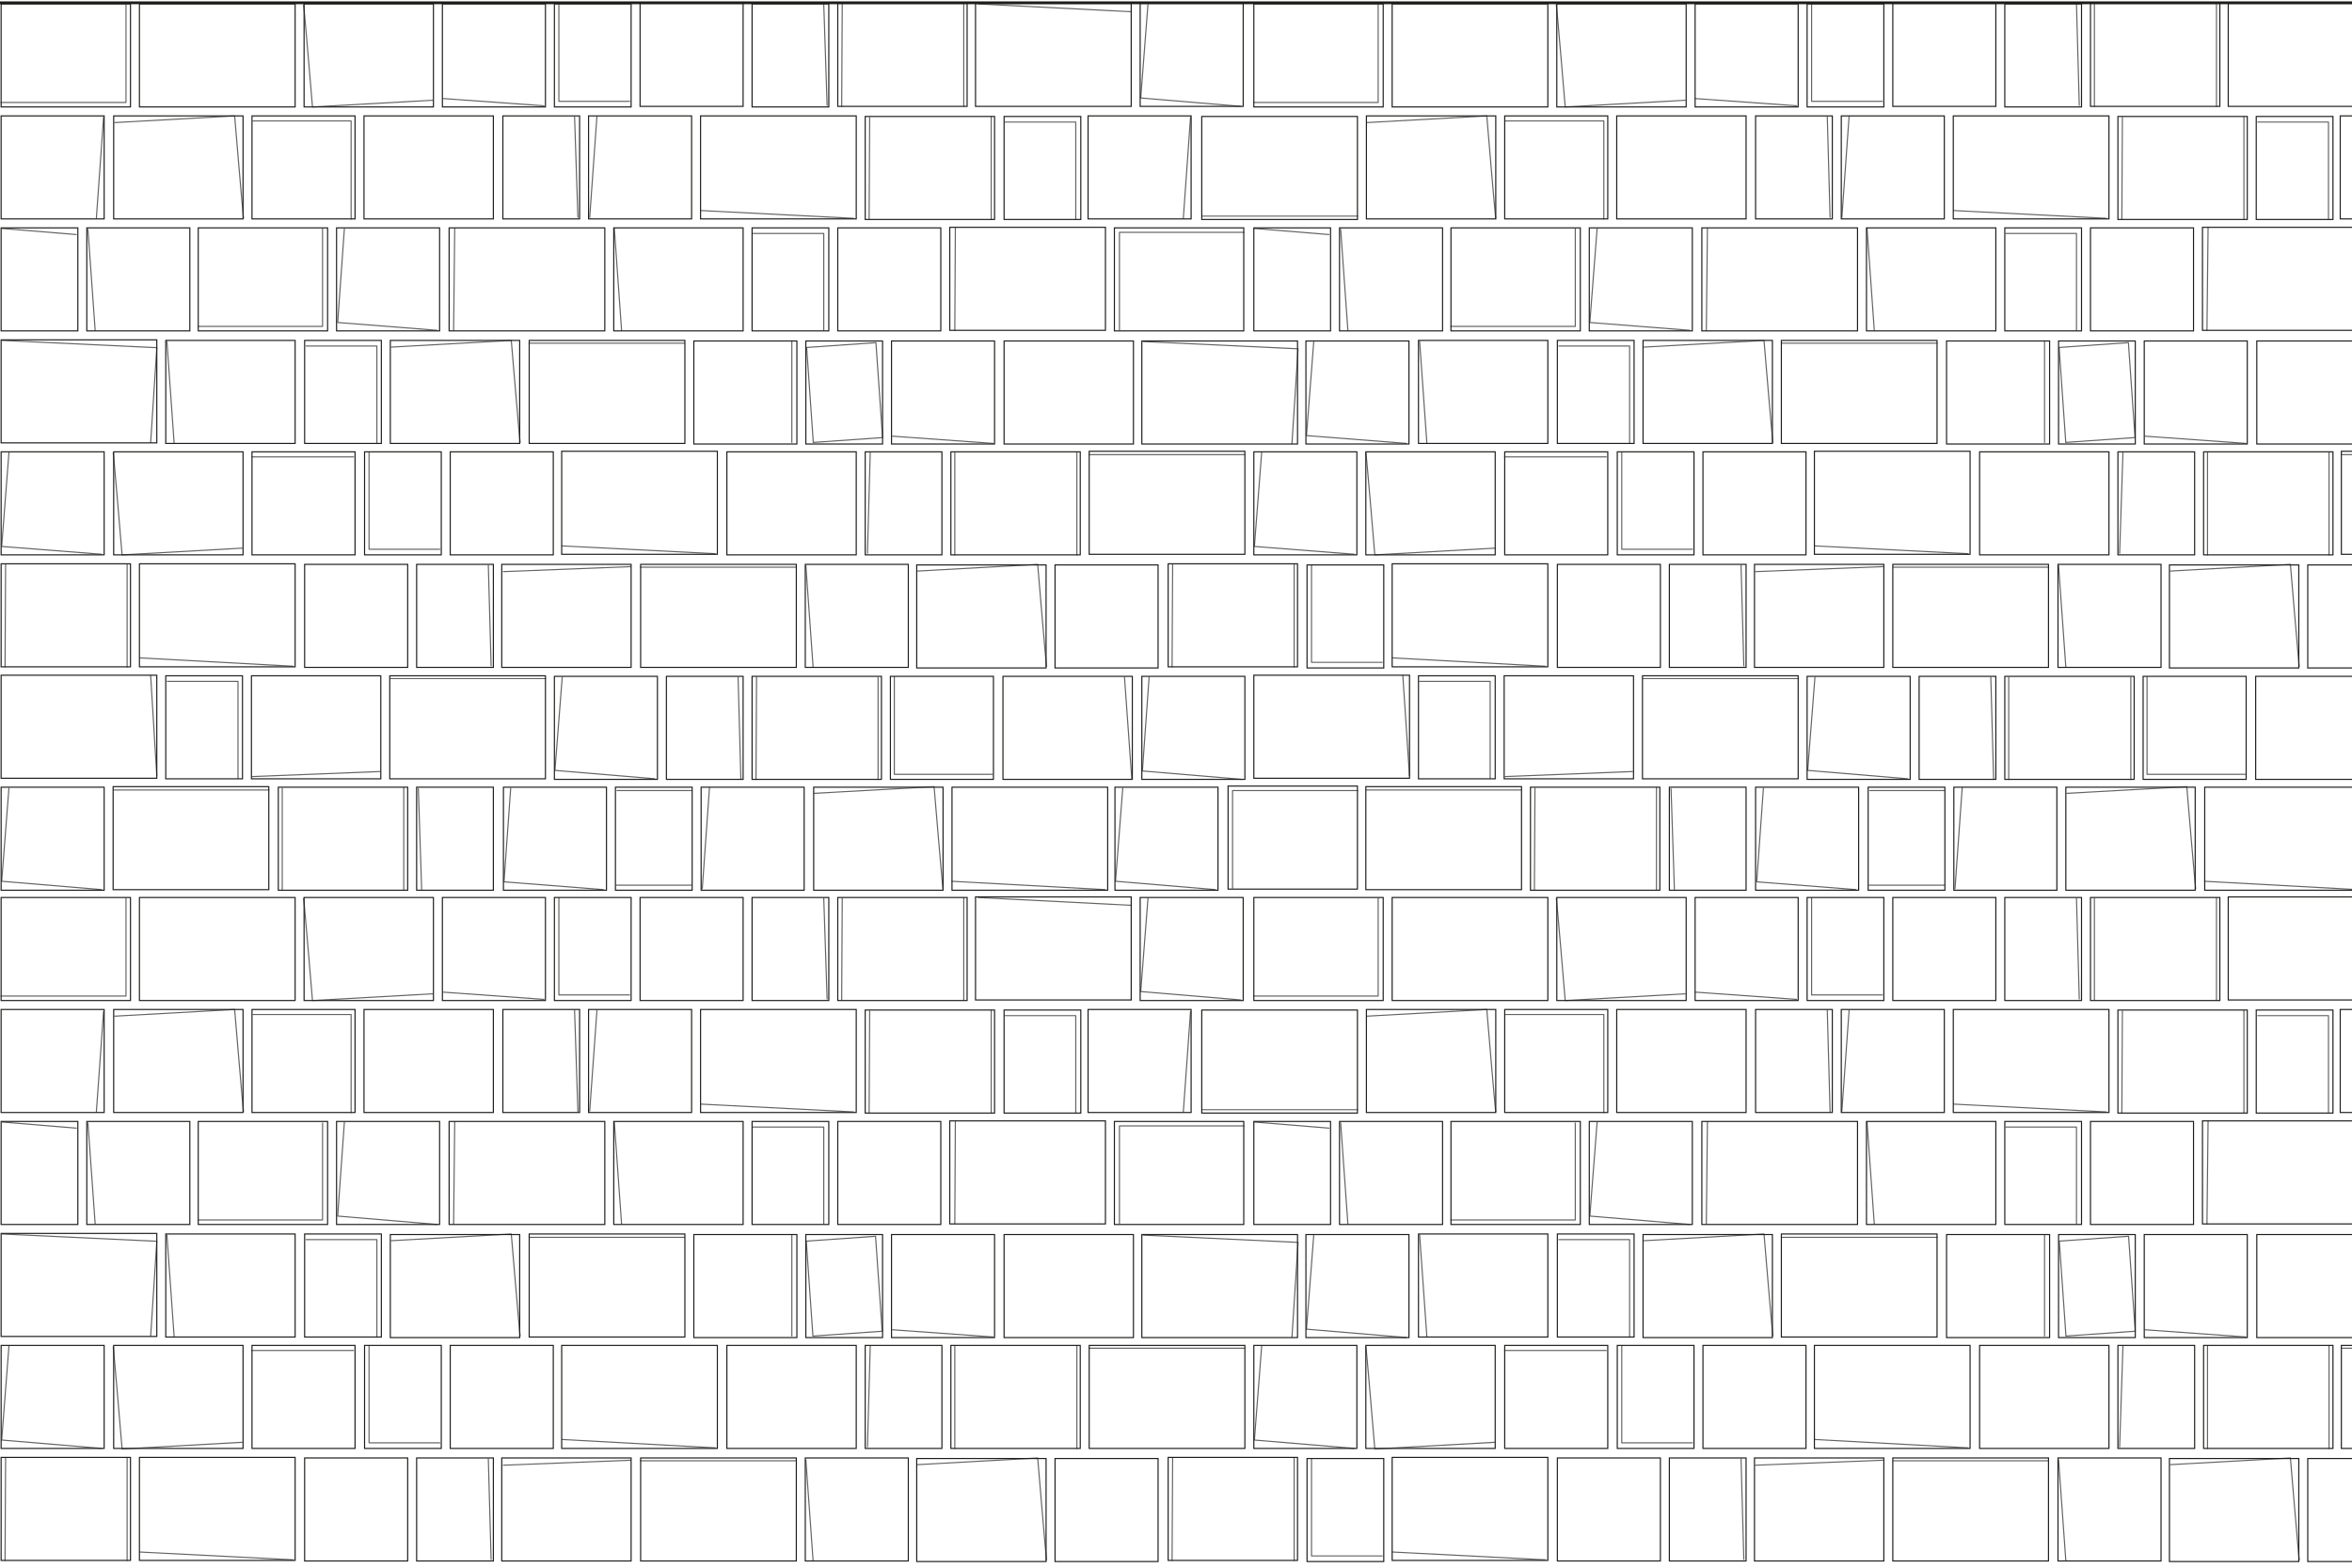 <?xml version="1.0" encoding="UTF-8"?>
<svg xmlns="http://www.w3.org/2000/svg" xmlns:xlink="http://www.w3.org/1999/xlink" version="1.1" viewBox="0 0 420 280">
  <!-- Generator: Adobe Illustrator 29.5.1, SVG Export Plug-In . SVG Version: 2.1.0 Build 141)  -->
  <defs>
    <style>
      .st0, .st1, .st2, .st3, .st4, .st5 {
        fill: none;
      }

      .st1 {
        stroke-linejoin: round;
      }

      .st1, .st2, .st5 {
        stroke-width: .2px;
      }

      .st1, .st5 {
        stroke: #646363;
      }

      .st6 {
        clip-path: url(#clippath-17);
      }

      .st7 {
        clip-path: url(#clippath-19);
      }

      .st8 {
        clip-path: url(#clippath-11);
      }

      .st9 {
        clip-path: url(#clippath-16);
      }

      .st10 {
        clip-path: url(#clippath-18);
      }

      .st11 {
        clip-path: url(#clippath-10);
      }

      .st12 {
        clip-path: url(#clippath-15);
      }

      .st13 {
        clip-path: url(#clippath-13);
      }

      .st14 {
        clip-path: url(#clippath-14);
      }

      .st15 {
        clip-path: url(#clippath-12);
      }

      .st16 {
        clip-path: url(#clippath-61);
      }

      .st17 {
        clip-path: url(#clippath-67);
      }

      .st18 {
        clip-path: url(#clippath-68);
      }

      .st19 {
        clip-path: url(#clippath-60);
      }

      .st20 {
        clip-path: url(#clippath-65);
      }

      .st21 {
        clip-path: url(#clippath-62);
      }

      .st22 {
        clip-path: url(#clippath-64);
      }

      .st23 {
        clip-path: url(#clippath-66);
      }

      .st24 {
        clip-path: url(#clippath-63);
      }

      .st25 {
        clip-path: url(#clippath-76);
      }

      .st26 {
        clip-path: url(#clippath-78);
      }

      .st27 {
        clip-path: url(#clippath-75);
      }

      .st28 {
        clip-path: url(#clippath-79);
      }

      .st29 {
        clip-path: url(#clippath-50);
      }

      .st30 {
        clip-path: url(#clippath-55);
      }

      .st31 {
        clip-path: url(#clippath-52);
      }

      .st32 {
        clip-path: url(#clippath-57);
      }

      .st33 {
        clip-path: url(#clippath-54);
      }

      .st34 {
        clip-path: url(#clippath-56);
      }

      .st35 {
        clip-path: url(#clippath-53);
      }

      .st36 {
        clip-path: url(#clippath-70);
      }

      .st37 {
        clip-path: url(#clippath-77);
      }

      .st38 {
        clip-path: url(#clippath-74);
      }

      .st39 {
        clip-path: url(#clippath-71);
      }

      .st40 {
        clip-path: url(#clippath-73);
      }

      .st41 {
        clip-path: url(#clippath-72);
      }

      .st42 {
        clip-path: url(#clippath-51);
      }

      .st43 {
        clip-path: url(#clippath-58);
      }

      .st44 {
        clip-path: url(#clippath-59);
      }

      .st45 {
        clip-path: url(#clippath-31);
      }

      .st46 {
        clip-path: url(#clippath-32);
      }

      .st47 {
        clip-path: url(#clippath-33);
      }

      .st48 {
        clip-path: url(#clippath-34);
      }

      .st49 {
        clip-path: url(#clippath-35);
      }

      .st50 {
        clip-path: url(#clippath-39);
      }

      .st51 {
        clip-path: url(#clippath-30);
      }

      .st52 {
        clip-path: url(#clippath-36);
      }

      .st53 {
        clip-path: url(#clippath-37);
      }

      .st54 {
        clip-path: url(#clippath-38);
      }

      .st55 {
        clip-path: url(#clippath-27);
      }

      .st56 {
        clip-path: url(#clippath-29);
      }

      .st57 {
        clip-path: url(#clippath-26);
      }

      .st58 {
        clip-path: url(#clippath-28);
      }

      .st59 {
        clip-path: url(#clippath-20);
      }

      .st60 {
        clip-path: url(#clippath-21);
      }

      .st61 {
        clip-path: url(#clippath-22);
      }

      .st62 {
        clip-path: url(#clippath-23);
      }

      .st63 {
        clip-path: url(#clippath-24);
      }

      .st64 {
        clip-path: url(#clippath-25);
      }

      .st65 {
        clip-path: url(#clippath-69);
      }

      .st66 {
        clip-path: url(#clippath-41);
      }

      .st67 {
        clip-path: url(#clippath-42);
      }

      .st68 {
        clip-path: url(#clippath-43);
      }

      .st69 {
        clip-path: url(#clippath-44);
      }

      .st70 {
        clip-path: url(#clippath-45);
      }

      .st71 {
        clip-path: url(#clippath-49);
      }

      .st72 {
        clip-path: url(#clippath-40);
      }

      .st73 {
        clip-path: url(#clippath-46);
      }

      .st74 {
        clip-path: url(#clippath-47);
      }

      .st75 {
        clip-path: url(#clippath-48);
      }

      .st76 {
        clip-path: url(#clippath-85);
      }

      .st77 {
        clip-path: url(#clippath-86);
      }

      .st78 {
        clip-path: url(#clippath-87);
      }

      .st79 {
        clip-path: url(#clippath-80);
      }

      .st80 {
        clip-path: url(#clippath-89);
      }

      .st81 {
        clip-path: url(#clippath-81);
      }

      .st82 {
        clip-path: url(#clippath-82);
      }

      .st83 {
        clip-path: url(#clippath-83);
      }

      .st84 {
        clip-path: url(#clippath-84);
      }

      .st85 {
        clip-path: url(#clippath-88);
      }

      .st86 {
        clip-path: url(#clippath-1);
      }

      .st87 {
        clip-path: url(#clippath-3);
      }

      .st88 {
        clip-path: url(#clippath-4);
      }

      .st89 {
        clip-path: url(#clippath-2);
      }

      .st90 {
        clip-path: url(#clippath-7);
      }

      .st91 {
        clip-path: url(#clippath-6);
      }

      .st92 {
        clip-path: url(#clippath-9);
      }

      .st93 {
        clip-path: url(#clippath-8);
      }

      .st94 {
        clip-path: url(#clippath-5);
      }

      .st2, .st3, .st4 {
        stroke: #1d1d1b;
      }

      .st95 {
        fill: #fff;
      }

      .st3 {
        stroke-width: .5px;
      }

      .st4 {
        stroke-width: .2px;
      }

      .st96 {
        clip-path: url(#clippath);
      }
    </style>
    <clipPath id="clippath">
      <rect class="st0" y=".4" width="623.6" height="294.4"/>
    </clipPath>
    <clipPath id="clippath-1">
      <rect class="st0" y=".4" width="623.6" height="294.4"/>
    </clipPath>
    <clipPath id="clippath-2">
      <rect class="st0" y=".4" width="623.6" height="294.4"/>
    </clipPath>
    <clipPath id="clippath-3">
      <rect class="st0" y=".4" width="623.6" height="294.4"/>
    </clipPath>
    <clipPath id="clippath-4">
      <rect class="st0" y=".4" width="623.6" height="294.4"/>
    </clipPath>
    <clipPath id="clippath-5">
      <rect class="st0" y=".4" width="623.6" height="294.4"/>
    </clipPath>
    <clipPath id="clippath-6">
      <rect class="st0" y=".4" width="623.6" height="294.4"/>
    </clipPath>
    <clipPath id="clippath-7">
      <rect class="st0" y=".4" width="623.6" height="294.4"/>
    </clipPath>
    <clipPath id="clippath-8">
      <rect class="st0" y=".4" width="623.6" height="294.4"/>
    </clipPath>
    <clipPath id="clippath-9">
      <rect class="st0" y=".4" width="623.6" height="294.4"/>
    </clipPath>
    <clipPath id="clippath-10">
      <rect class="st0" y=".4" width="623.6" height="294.4"/>
    </clipPath>
    <clipPath id="clippath-11">
      <rect class="st0" y=".4" width="623.6" height="294.4"/>
    </clipPath>
    <clipPath id="clippath-12">
      <rect class="st0" y=".4" width="623.6" height="294.4"/>
    </clipPath>
    <clipPath id="clippath-13">
      <rect class="st0" y=".4" width="623.6" height="294.4"/>
    </clipPath>
    <clipPath id="clippath-14">
      <rect class="st0" y=".4" width="623.6" height="294.4"/>
    </clipPath>
    <clipPath id="clippath-15">
      <rect class="st0" y=".4" width="623.6" height="294.4"/>
    </clipPath>
    <clipPath id="clippath-16">
      <rect class="st0" y=".4" width="623.6" height="294.4"/>
    </clipPath>
    <clipPath id="clippath-17">
      <rect class="st0" y=".4" width="623.6" height="294.4"/>
    </clipPath>
    <clipPath id="clippath-18">
      <rect class="st0" y=".4" width="623.6" height="294.4"/>
    </clipPath>
    <clipPath id="clippath-19">
      <rect class="st0" y=".4" width="623.6" height="294.4"/>
    </clipPath>
    <clipPath id="clippath-20">
      <rect class="st0" y=".4" width="623.6" height="294.4"/>
    </clipPath>
    <clipPath id="clippath-21">
      <rect class="st0" y=".4" width="623.6" height="294.4"/>
    </clipPath>
    <clipPath id="clippath-22">
      <rect class="st0" y=".4" width="623.6" height="294.4"/>
    </clipPath>
    <clipPath id="clippath-23">
      <rect class="st0" y=".4" width="623.6" height="294.4"/>
    </clipPath>
    <clipPath id="clippath-24">
      <rect class="st0" y=".4" width="623.6" height="294.4"/>
    </clipPath>
    <clipPath id="clippath-25">
      <rect class="st0" y=".4" width="623.6" height="294.4"/>
    </clipPath>
    <clipPath id="clippath-26">
      <rect class="st0" y=".4" width="623.6" height="294.4"/>
    </clipPath>
    <clipPath id="clippath-27">
      <rect class="st0" y=".4" width="623.6" height="294.4"/>
    </clipPath>
    <clipPath id="clippath-28">
      <rect class="st0" y=".4" width="623.6" height="294.4"/>
    </clipPath>
    <clipPath id="clippath-29">
      <rect class="st0" y=".4" width="623.6" height="294.4"/>
    </clipPath>
    <clipPath id="clippath-30">
      <rect class="st0" y=".4" width="623.6" height="294.4"/>
    </clipPath>
    <clipPath id="clippath-31">
      <rect class="st0" y=".4" width="623.6" height="294.4"/>
    </clipPath>
    <clipPath id="clippath-32">
      <rect class="st0" y=".4" width="623.6" height="294.4"/>
    </clipPath>
    <clipPath id="clippath-33">
      <rect class="st0" y=".4" width="623.6" height="294.4"/>
    </clipPath>
    <clipPath id="clippath-34">
      <rect class="st0" y=".4" width="623.6" height="294.4"/>
    </clipPath>
    <clipPath id="clippath-35">
      <rect class="st0" y=".4" width="623.6" height="294.4"/>
    </clipPath>
    <clipPath id="clippath-36">
      <rect class="st0" y=".4" width="623.6" height="294.4"/>
    </clipPath>
    <clipPath id="clippath-37">
      <rect class="st0" y=".4" width="623.6" height="294.4"/>
    </clipPath>
    <clipPath id="clippath-38">
      <rect class="st0" y=".4" width="623.6" height="294.4"/>
    </clipPath>
    <clipPath id="clippath-39">
      <rect class="st0" y=".4" width="623.6" height="294.4"/>
    </clipPath>
    <clipPath id="clippath-40">
      <rect class="st0" y=".4" width="623.6" height="294.4"/>
    </clipPath>
    <clipPath id="clippath-41">
      <rect class="st0" y=".4" width="623.6" height="294.4"/>
    </clipPath>
    <clipPath id="clippath-42">
      <rect class="st0" y=".4" width="623.6" height="294.4"/>
    </clipPath>
    <clipPath id="clippath-43">
      <rect class="st0" y=".4" width="623.6" height="294.4"/>
    </clipPath>
    <clipPath id="clippath-44">
      <rect class="st0" y=".4" width="623.6" height="294.4"/>
    </clipPath>
    <clipPath id="clippath-45">
      <rect class="st0" y=".4" width="623.6" height="294.4"/>
    </clipPath>
    <clipPath id="clippath-46">
      <rect class="st0" y=".4" width="623.6" height="294.4"/>
    </clipPath>
    <clipPath id="clippath-47">
      <rect class="st0" y=".4" width="623.6" height="294.4"/>
    </clipPath>
    <clipPath id="clippath-48">
      <rect class="st0" y=".4" width="623.6" height="294.4"/>
    </clipPath>
    <clipPath id="clippath-49">
      <rect class="st0" y=".4" width="623.6" height="294.4"/>
    </clipPath>
    <clipPath id="clippath-50">
      <rect class="st0" y=".4" width="623.6" height="294.4"/>
    </clipPath>
    <clipPath id="clippath-51">
      <rect class="st0" y=".4" width="623.6" height="294.4"/>
    </clipPath>
    <clipPath id="clippath-52">
      <rect class="st0" y=".4" width="623.6" height="294.4"/>
    </clipPath>
    <clipPath id="clippath-53">
      <rect class="st0" y=".4" width="623.6" height="294.4"/>
    </clipPath>
    <clipPath id="clippath-54">
      <rect class="st0" y=".4" width="623.6" height="294.4"/>
    </clipPath>
    <clipPath id="clippath-55">
      <rect class="st0" y=".4" width="623.6" height="294.4"/>
    </clipPath>
    <clipPath id="clippath-56">
      <rect class="st0" y=".4" width="623.6" height="294.4"/>
    </clipPath>
    <clipPath id="clippath-57">
      <rect class="st0" y=".4" width="623.6" height="294.4"/>
    </clipPath>
    <clipPath id="clippath-58">
      <rect class="st0" y=".4" width="623.6" height="294.4"/>
    </clipPath>
    <clipPath id="clippath-59">
      <rect class="st0" y=".4" width="623.6" height="294.4"/>
    </clipPath>
    <clipPath id="clippath-60">
      <rect class="st0" y=".4" width="623.6" height="294.4"/>
    </clipPath>
    <clipPath id="clippath-61">
      <rect class="st0" y=".4" width="623.6" height="294.4"/>
    </clipPath>
    <clipPath id="clippath-62">
      <rect class="st0" y=".4" width="623.6" height="294.4"/>
    </clipPath>
    <clipPath id="clippath-63">
      <rect class="st0" y=".4" width="623.6" height="294.4"/>
    </clipPath>
    <clipPath id="clippath-64">
      <rect class="st0" y=".4" width="623.6" height="294.4"/>
    </clipPath>
    <clipPath id="clippath-65">
      <rect class="st0" y=".4" width="623.6" height="294.4"/>
    </clipPath>
    <clipPath id="clippath-66">
      <rect class="st0" y=".4" width="623.6" height="294.4"/>
    </clipPath>
    <clipPath id="clippath-67">
      <rect class="st0" y=".4" width="623.6" height="294.4"/>
    </clipPath>
    <clipPath id="clippath-68">
      <rect class="st0" y=".4" width="623.6" height="294.4"/>
    </clipPath>
    <clipPath id="clippath-69">
      <rect class="st0" y=".4" width="623.6" height="294.4"/>
    </clipPath>
    <clipPath id="clippath-70">
      <rect class="st0" y=".4" width="623.6" height="294.4"/>
    </clipPath>
    <clipPath id="clippath-71">
      <rect class="st0" y=".4" width="623.6" height="294.4"/>
    </clipPath>
    <clipPath id="clippath-72">
      <rect class="st0" y=".4" width="623.6" height="294.4"/>
    </clipPath>
    <clipPath id="clippath-73">
      <rect class="st0" y=".4" width="623.6" height="294.4"/>
    </clipPath>
    <clipPath id="clippath-74">
      <rect class="st0" y=".4" width="623.6" height="294.4"/>
    </clipPath>
    <clipPath id="clippath-75">
      <rect class="st0" y=".4" width="623.6" height="294.4"/>
    </clipPath>
    <clipPath id="clippath-76">
      <rect class="st0" y=".4" width="623.6" height="294.4"/>
    </clipPath>
    <clipPath id="clippath-77">
      <rect class="st0" y=".4" width="623.6" height="294.4"/>
    </clipPath>
    <clipPath id="clippath-78">
      <rect class="st0" y=".4" width="623.6" height="294.4"/>
    </clipPath>
    <clipPath id="clippath-79">
      <rect class="st0" y=".4" width="623.6" height="294.4"/>
    </clipPath>
    <clipPath id="clippath-80">
      <rect class="st0" y=".4" width="623.6" height="294.4"/>
    </clipPath>
    <clipPath id="clippath-81">
      <rect class="st0" y=".4" width="623.6" height="294.4"/>
    </clipPath>
    <clipPath id="clippath-82">
      <rect class="st0" y=".4" width="623.6" height="294.4"/>
    </clipPath>
    <clipPath id="clippath-83">
      <rect class="st0" y=".4" width="623.6" height="294.4"/>
    </clipPath>
    <clipPath id="clippath-84">
      <rect class="st0" y=".4" width="623.6" height="294.4"/>
    </clipPath>
    <clipPath id="clippath-85">
      <rect class="st0" y=".4" width="623.6" height="294.4"/>
    </clipPath>
    <clipPath id="clippath-86">
      <rect class="st0" y=".4" width="623.6" height="294.4"/>
    </clipPath>
    <clipPath id="clippath-87">
      <rect class="st0" y=".4" width="623.6" height="294.4"/>
    </clipPath>
    <clipPath id="clippath-88">
      <rect class="st0" y=".4" width="623.6" height="294.4"/>
    </clipPath>
    <clipPath id="clippath-89">
      <rect class="st0" width="623.6" height="294.8"/>
    </clipPath>
  </defs>
  <g id="Ebene_2">
    <rect class="st95" width="420" height="280"/>
  </g>
  <g id="Ebene_1">
    <g>
      <g class="st96">
        <polyline class="st1" points="22.5 .8 22.5 18.3 .1 18.3"/>
      </g>
      <rect class="st4" x="54.4" y="100.8" width="18.4" height="18.4"/>
      <rect class="st4" x="80.4" y="80.7" width="18.4" height="18.4"/>
      <rect class="st4" x="149.6" y="40.7" width="18.4" height="18.4"/>
      <rect class="st4" x="114.3" y=".6" width="18.4" height="18.4"/>
      <rect class="st4" x="188.4" y="100.9" width="18.4" height="18.4"/>
      <polyline class="st1" points="45.1 21.6 62.7 21.6 62.7 39.2"/>
      <rect class="st4" x="45" y="20.7" width="18.4" height="18.4"/>
      <polyline class="st1" points="177.3 138.3 159.7 138.3 159.7 120.8"/>
      <rect class="st4" x="159" y="120.8" width="18.4" height="18.4"/>
      <polyline class="st1" points="220.1 158.7 220.1 141.2 242.5 141.2"/>
      <rect class="st4" x="219.3" y="140.4" width="23.1" height="18.4"/>
      <polyline class="st1" points="199.9 59 199.9 41.5 222.2 41.5"/>
      <rect class="st4" x="199" y="40.7" width="23.1" height="18.4"/>
      <polyline class="st1" points="57.6 40.8 57.6 58.3 35.3 58.3"/>
      <rect class="st4" x="35.4" y="40.7" width="23.1" height="18.4"/>
      <g class="st86">
        <rect class="st4" x=".2" y=".7" width="23.1" height="18.4"/>
        <path class="st1" d="M54.2.8c.1.3,1.6,18.3,1.6,18.3l21.5-1.2"/>
      </g>
      <rect class="st4" x="54.3" y=".7" width="23.1" height="18.4"/>
      <g class="st89">
        <path class="st1" d="M20.2,80.8c.1.3,1.6,18.3,1.6,18.3l21.5-1.2"/>
      </g>
      <rect class="st4" x="20.3" y="80.7" width="23.1" height="18.4"/>
      <g class="st87">
        <path class="st1" d="M43.5,39c-.1-.3-1.6-18.3-1.6-18.3l-21.5,1.2"/>
      </g>
      <rect class="st4" x="20.3" y="20.7" width="23.1" height="18.4"/>
      <g class="st88">
        <path class="st1" d="M168.4,158.8c-.1-.3-1.6-18.3-1.6-18.3l-21.5,1.2"/>
      </g>
      <rect class="st4" x="145.3" y="140.6" width="23.1" height="18.4"/>
      <g class="st94">
        <path class="st1" d="M186.9,119.1c-.1-.3-1.6-18.3-1.6-18.3l-21.5,1.2"/>
      </g>
      <rect class="st4" x="163.7" y="100.9" width="23.1" height="18.4"/>
      <g class="st91">
        <path class="st1" d="M92.9,79.1c-.1-.3-1.6-18.3-1.6-18.3l-21.5,1.2"/>
      </g>
      <rect class="st4" x="69.7" y="60.8" width="23.1" height="18.4"/>
      <g class="st90">
        <line class="st1" x1=".3" y1="40.8" x2="13.7" y2="41.9"/>
        <rect class="st4" x=".2" y="40.7" width="13.7" height="18.4"/>
      </g>
      <line class="st1" x1="87.7" y1="119" x2="87.2" y2="100.9"/>
      <rect class="st4" x="74.4" y="100.8" width="13.7" height="18.4"/>
      <line class="st1" x1="154.9" y1="98.9" x2="155.4" y2="80.8"/>
      <rect class="st4" x="154.5" y="80.7" width="13.7" height="18.4"/>
      <line class="st1" x1="103.2" y1="38.9" x2="102.6" y2="20.8"/>
      <rect class="st4" x="89.8" y="20.7" width="13.7" height="18.4"/>
      <line class="st1" x1="74.7" y1="140.8" x2="75.3" y2="158.9"/>
      <rect class="st4" x="74.4" y="140.6" width="13.7" height="18.4"/>
      <line class="st1" x1="132.3" y1="139.1" x2="131.8" y2="120.9"/>
      <rect class="st4" x="119" y="120.8" width="13.7" height="18.4"/>
      <line class="st1" x1="147.7" y1="18.9" x2="147.1" y2=".7"/>
      <rect class="st4" x="134.3" y=".7" width="13.7" height="18.4"/>
      <rect class="st4" x="24.9" y=".7" width="27.8" height="18.4"/>
      <line class="st1" x1="170.6" y1="40.6" x2="170.5" y2="59.1"/>
      <rect class="st2" x="169.6" y="40.6" width="27.8" height="18.4"/>
      <line class="st1" x1="81.2" y1="40.7" x2="81" y2="59.1"/>
      <rect class="st2" x="80.2" y="40.7" width="27.8" height="18.4"/>
      <line class="st1" x1="44.9" y1="81.6" x2="63.2" y2="81.6"/>
      <rect class="st4" x="45" y="80.7" width="18.4" height="18.4"/>
      <line class="st1" x1="141.4" y1="60.8" x2="141.4" y2="79.1"/>
      <rect class="st4" x="123.9" y="60.9" width="18.4" height="18.4"/>
      <line class="st1" x1="50.4" y1="140.7" x2="50.4" y2="159"/>
      <line class="st1" x1="72.1" y1="140.6" x2="72.1" y2="159"/>
      <rect class="st4" x="49.7" y="140.6" width="23.1" height="18.4"/>
      <line class="st1" x1="135.1" y1="120.9" x2="135" y2="139.3"/>
      <line class="st1" x1="156.8" y1="120.9" x2="156.8" y2="139.3"/>
      <rect class="st4" x="134.3" y="120.8" width="23.1" height="18.4"/>
      <line class="st1" x1="1" y1="100.8" x2=".9" y2="119.2"/>
      <line class="st1" x1="22.7" y1="100.7" x2="22.7" y2="119.2"/>
      <g class="st93">
        <rect class="st4" x=".2" y="100.7" width="23.1" height="18.4"/>
      </g>
      <line class="st1" x1="170.5" y1="80.8" x2="170.5" y2="99.2"/>
      <line class="st1" x1="192.3" y1="80.7" x2="192.3" y2="99.2"/>
      <rect class="st4" x="169.8" y="80.7" width="23.1" height="18.4"/>
      <line class="st1" x1="155.3" y1="20.9" x2="155.2" y2="39.2"/>
      <line class="st1" x1="177" y1="20.8" x2="177" y2="39.2"/>
      <rect class="st4" x="154.5" y="20.8" width="23.1" height="18.4"/>
      <line class="st1" x1="150.4" y1=".7" x2="150.3" y2="19.1"/>
      <line class="st1" x1="172.1" y1=".7" x2="172.1" y2="19.1"/>
      <rect class="st4" x="149.6" y=".6" width="23.1" height="18.4"/>
      <polyline class="st1" points="42.5 139.1 42.5 121.7 29.8 121.7"/>
      <rect class="st4" x="29.6" y="120.7" width="13.7" height="18.4"/>
      <polyline class="st1" points="65.9 80.7 65.9 98.1 78.6 98.1"/>
      <rect class="st4" x="65.1" y="80.7" width="13.7" height="18.4"/>
      <polyline class="st1" points="147.1 59.1 147.1 41.7 134.4 41.7"/>
      <rect class="st4" x="134.3" y="40.7" width="13.7" height="18.4"/>
      <polyline class="st1" points="67.3 79.2 67.3 61.8 54.6 61.8"/>
      <rect class="st4" x="54.4" y="60.8" width="13.7" height="18.4"/>
      <polyline class="st1" points="192.1 39.2 192.1 21.8 179.4 21.8"/>
      <rect class="st4" x="179.3" y="20.8" width="13.7" height="18.4"/>
      <polyline class="st1" points="99.8 .7 99.8 18.1 112.5 18.1"/>
      <rect class="st4" x="99" y=".7" width="13.7" height="18.4"/>
      <polyline class="st1" points="234.2 100.9 234.2 118.3 246.9 118.3"/>
      <rect class="st4" x="233.4" y="100.9" width="13.7" height="18.4"/>
      <line class="st1" x1="20.2" y1="141.1" x2="48.1" y2="141.1"/>
      <rect class="st2" x="20.2" y="140.5" width="27.8" height="18.4"/>
      <line class="st1" x1="69.6" y1="121.2" x2="97.5" y2="121.2"/>
      <rect class="st2" x="69.6" y="120.7" width="27.8" height="18.4"/>
      <line class="st1" x1="194.4" y1="81.2" x2="222.3" y2="81.2"/>
      <rect class="st2" x="194.5" y="80.6" width="27.8" height="18.4"/>
      <line class="st1" x1="94.4" y1="61.3" x2="122.3" y2="61.3"/>
      <rect class="st2" x="94.5" y="60.8" width="27.8" height="18.4"/>
      <line class="st1" x1="114.3" y1="101.3" x2="142.2" y2="101.3"/>
      <rect class="st2" x="114.4" y="100.8" width="27.8" height="18.4"/>
      <line class="st1" x1="242.5" y1="38.6" x2="214.6" y2="38.6"/>
      <rect class="st2" x="214.6" y="20.8" width="27.8" height="18.4"/>
      <line class="st1" x1="125.4" y1="158.8" x2="126.7" y2="140.6"/>
      <rect class="st4" x="125.2" y="140.6" width="18.4" height="18.4"/>
      <line class="st1" x1="143.9" y1="101" x2="145.2" y2="119.2"/>
      <rect class="st4" x="143.8" y="100.8" width="18.4" height="18.4"/>
      <line class="st1" x1="177.4" y1="79.2" x2="159.3" y2="77.9"/>
      <rect class="st4" x="159.2" y="60.9" width="18.4" height="18.4"/>
      <line class="st1" x1="15.7" y1="40.9" x2="17" y2="59.1"/>
      <rect class="st4" x="15.5" y="40.7" width="18.4" height="18.4"/>
      <line class="st1" x1="105.3" y1="38.9" x2="106.6" y2="20.7"/>
      <rect class="st4" x="105.1" y="20.7" width="18.4" height="18.4"/>
      <line class="st1" x1="97.2" y1="18.9" x2="79.1" y2="17.6"/>
      <rect class="st4" x="79" y=".7" width="18.4" height="18.4"/>
      <line class="st1" x1="18.5" y1="20.9" x2="17.2" y2="39.1"/>
      <g class="st92">
        <rect class="st4" x=".2" y="20.7" width="18.4" height="18.4"/>
        <path class="st1" d="M89.8,102.1c.2,0,22.9-.9,22.9-.9"/>
      </g>
      <rect class="st4" x="89.6" y="100.8" width="23.1" height="18.4"/>
      <g class="st11">
        <path class="st1" d="M67.9,137.8c-.2,0-22.9.9-22.9.9"/>
      </g>
      <rect class="st4" x="44.9" y="120.7" width="23.1" height="18.4"/>
      <line class="st1" x1="110.1" y1="141.2" x2="123.6" y2="141.2"/>
      <line class="st1" x1="123.6" y1="158.1" x2="110" y2="158.1"/>
      <rect class="st4" x="109.9" y="140.6" width="13.7" height="18.4"/>
      <g class="st8">
        <path class="st1" d="M.3,60.8c.2,0,27.7,1.3,27.7,1.3l-1.1,17"/>
        <rect class="st2" x=".2" y="60.7" width="27.8" height="18.4"/>
      </g>
      <polyline class="st1" points="91.2 140.7 90 157.5 107.8 158.9"/>
      <rect class="st4" x="89.9" y="140.6" width="18.4" height="18.4"/>
      <g class="st15">
        <polyline class="st1" points="1.6 140.7 .3 157.4 18.2 158.9"/>
        <rect class="st4" x=".2" y="140.6" width="18.4" height="18.4"/>
      </g>
      <polyline class="st1" points="205.2 120.9 204 137.7 221.8 139.2"/>
      <rect class="st4" x="203.9" y="120.8" width="18.4" height="18.4"/>
      <polyline class="st1" points="100.4 120.9 99.1 137.6 117 139.1"/>
      <rect class="st4" x="99" y="120.8" width="18.4" height="18.4"/>
      <g class="st13">
        <polyline class="st1" points="1.6 80.8 .3 97.6 18.2 99"/>
        <rect class="st4" x=".2" y="80.7" width="18.4" height="18.4"/>
      </g>
      <polyline class="st1" points="234.6 61 233.3 77.8 251.2 79.2"/>
      <rect class="st4" x="233.2" y="60.9" width="18.4" height="18.4"/>
      <polyline class="st1" points="61.5 40.8 60.3 57.6 78.1 59"/>
      <rect class="st4" x="60.1" y="40.7" width="18.4" height="18.4"/>
      <polyline class="st1" points="205 .7 203.7 17.5 221.6 19"/>
      <rect class="st4" x="203.6" y=".6" width="18.4" height="18.4"/>
      <line class="st1" x1="200.8" y1="120.9" x2="202.1" y2="139.1"/>
      <rect class="st4" x="179.1" y="120.8" width="23.1" height="18.4"/>
      <line class="st1" x1="111" y1="59.1" x2="109.7" y2="40.8"/>
      <rect class="st4" x="109.6" y="40.7" width="23.1" height="18.4"/>
      <line class="st1" x1="31.1" y1="79.2" x2="29.8" y2="60.9"/>
      <rect class="st4" x="29.6" y="60.8" width="23.1" height="18.4"/>
      <rect class="st5" x="144.6" y="61.6" width="12.4" height="17" transform="translate(-4.5 10.7) rotate(-4)"/>
      <rect class="st4" x="143.9" y="60.9" width="13.7" height="18.4"/>
      <line class="st1" x1="169.9" y1="157.4" x2="197.4" y2="158.9"/>
      <rect class="st2" x="170" y="140.6" width="27.8" height="18.4"/>
      <line class="st1" x1="24.9" y1="117.5" x2="52.4" y2="119"/>
      <rect class="st2" x="24.9" y="100.7" width="27.8" height="18.4"/>
      <line class="st1" x1="100.3" y1="97.5" x2="127.8" y2="98.9"/>
      <rect class="st2" x="100.3" y="80.6" width="27.8" height="18.4"/>
      <line class="st1" x1="202.1" y1="2.1" x2="174.6" y2=".7"/>
      <rect class="st2" x="174.2" y=".6" width="27.8" height="18.4"/>
      <line class="st1" x1="125.1" y1="37.6" x2="152.5" y2="39"/>
      <rect class="st2" x="125.1" y="20.7" width="27.8" height="18.4"/>
      <rect class="st4" x="65" y="20.7" width="23.1" height="18.4"/>
      <rect class="st4" x="129.8" y="80.7" width="23.1" height="18.4"/>
      <rect class="st4" x="179.3" y="60.9" width="23.1" height="18.4"/>
      <line class="st1" x1="26.9" y1="120.6" x2="28" y2="138.6"/>
      <g class="st14">
        <rect class="st2" x=".2" y="120.6" width="27.8" height="18.4"/>
      </g>
      <polyline class="st1" points="246.1 .8 246.1 18.3 223.8 18.3"/>
      <rect class="st4" x="278.1" y="100.8" width="18.4" height="18.4"/>
      <rect class="st4" x="304.1" y="80.7" width="18.4" height="18.4"/>
      <rect class="st4" x="373.3" y="40.7" width="18.4" height="18.4"/>
      <rect class="st4" x="338" y=".6" width="18.4" height="18.4"/>
      <rect class="st4" x="412.1" y="100.9" width="18.4" height="18.4"/>
      <polyline class="st1" points="268.8 21.6 286.4 21.6 286.4 39.2"/>
      <rect class="st4" x="268.7" y="20.7" width="18.4" height="18.4"/>
      <polyline class="st1" points="401 138.3 383.4 138.3 383.4 120.8"/>
      <rect class="st4" x="382.7" y="120.8" width="18.4" height="18.4"/>
      <polyline class="st1" points="443.7 158.9 443.7 141.4 466 141.4"/>
      <rect class="st4" x="442.8" y="140.6" width="23.1" height="18.4"/>
      <polyline class="st1" points="423.6 59 423.6 41.5 445.9 41.5"/>
      <rect class="st4" x="422.7" y="40.7" width="23.1" height="18.4"/>
      <polyline class="st1" points="281.3 40.8 281.3 58.3 259 58.3"/>
      <rect class="st4" x="259.1" y="40.7" width="23.1" height="18.4"/>
      <rect class="st4" x="223.9" y=".7" width="23.1" height="18.4"/>
      <g class="st12">
        <path class="st1" d="M277.9.8c.1.3,1.6,18.3,1.6,18.3l21.5-1.2"/>
      </g>
      <rect class="st4" x="278" y=".7" width="23.1" height="18.4"/>
      <g class="st9">
        <path class="st1" d="M243.9,80.8c.1.3,1.6,18.3,1.6,18.3l21.5-1.2"/>
      </g>
      <rect class="st4" x="243.9" y="80.7" width="23.1" height="18.4"/>
      <g class="st6">
        <path class="st1" d="M267.1,39c-.1-.3-1.6-18.3-1.6-18.3l-21.5,1.2"/>
      </g>
      <rect class="st4" x="244" y="20.7" width="23.1" height="18.4"/>
      <g class="st10">
        <path class="st1" d="M392.1,158.8c-.1-.3-1.6-18.3-1.6-18.3l-21.5,1.2"/>
      </g>
      <rect class="st4" x="368.9" y="140.6" width="23.1" height="18.4"/>
      <g class="st7">
        <path class="st1" d="M410.6,119.1c-.1-.3-1.6-18.3-1.6-18.3l-21.5,1.2"/>
      </g>
      <rect class="st4" x="387.4" y="100.9" width="23.1" height="18.4"/>
      <g class="st59">
        <path class="st1" d="M316.6,79.1c-.1-.3-1.6-18.3-1.6-18.3l-21.5,1.2"/>
      </g>
      <rect class="st4" x="293.4" y="60.8" width="23.1" height="18.4"/>
      <line class="st1" x1="223.9" y1="40.8" x2="237.4" y2="41.9"/>
      <rect class="st4" x="223.9" y="40.7" width="13.7" height="18.4"/>
      <line class="st1" x1="311.4" y1="119" x2="310.9" y2="100.9"/>
      <rect class="st4" x="298.1" y="100.8" width="13.7" height="18.4"/>
      <line class="st1" x1="378.5" y1="98.9" x2="379.1" y2="80.8"/>
      <rect class="st4" x="378.2" y="80.7" width="13.7" height="18.4"/>
      <line class="st1" x1="326.8" y1="38.9" x2="326.3" y2="20.8"/>
      <rect class="st4" x="313.5" y="20.7" width="13.7" height="18.4"/>
      <line class="st1" x1="298.4" y1="140.8" x2="299" y2="158.9"/>
      <rect class="st4" x="298.1" y="140.6" width="13.7" height="18.4"/>
      <line class="st1" x1="356" y1="139.1" x2="355.5" y2="120.9"/>
      <rect class="st4" x="342.7" y="120.8" width="13.7" height="18.4"/>
      <line class="st1" x1="371.3" y1="18.9" x2="370.8" y2=".7"/>
      <rect class="st4" x="358" y=".7" width="13.7" height="18.4"/>
      <rect class="st4" x="248.6" y=".7" width="27.8" height="18.4"/>
      <line class="st1" x1="394.3" y1="40.6" x2="394.1" y2="59.1"/>
      <rect class="st2" x="393.3" y="40.6" width="27.8" height="18.4"/>
      <line class="st1" x1="304.9" y1="40.7" x2="304.7" y2="59.1"/>
      <rect class="st2" x="303.9" y="40.7" width="27.8" height="18.4"/>
      <line class="st1" x1="268.6" y1="81.6" x2="286.9" y2="81.6"/>
      <rect class="st4" x="268.7" y="80.7" width="18.4" height="18.4"/>
      <line class="st1" x1="365.1" y1="60.8" x2="365.1" y2="79.1"/>
      <rect class="st4" x="347.6" y="60.9" width="18.4" height="18.4"/>
      <line class="st1" x1="274.1" y1="140.7" x2="274" y2="159"/>
      <line class="st1" x1="295.8" y1="140.6" x2="295.8" y2="159"/>
      <rect class="st4" x="273.3" y="140.6" width="23.1" height="18.4"/>
      <line class="st1" x1="358.7" y1="120.9" x2="358.7" y2="139.3"/>
      <line class="st1" x1="380.5" y1="120.9" x2="380.5" y2="139.3"/>
      <rect class="st4" x="358" y="120.8" width="23.1" height="18.4"/>
      <line class="st1" x1="209.4" y1="100.8" x2="209.3" y2="119.2"/>
      <line class="st1" x1="231.1" y1="100.7" x2="231.1" y2="119.2"/>
      <rect class="st4" x="208.6" y="100.7" width="23.1" height="18.4"/>
      <line class="st1" x1="394.2" y1="80.8" x2="394.2" y2="99.2"/>
      <line class="st1" x1="415.9" y1="80.7" x2="415.9" y2="99.2"/>
      <rect class="st4" x="393.5" y="80.7" width="23.1" height="18.4"/>
      <line class="st1" x1="379" y1="20.9" x2="378.9" y2="39.2"/>
      <line class="st1" x1="400.7" y1="20.8" x2="400.7" y2="39.2"/>
      <rect class="st4" x="378.2" y="20.8" width="23.1" height="18.4"/>
      <line class="st1" x1="374" y1=".7" x2="374" y2="19.1"/>
      <line class="st1" x1="395.8" y1=".7" x2="395.8" y2="19.1"/>
      <rect class="st4" x="373.3" y=".6" width="23.1" height="18.4"/>
      <polyline class="st1" points="266.1 139.1 266.1 121.7 253.4 121.7"/>
      <rect class="st4" x="253.3" y="120.7" width="13.7" height="18.4"/>
      <polyline class="st1" points="289.6 80.7 289.6 98.1 302.3 98.1"/>
      <rect class="st4" x="288.8" y="80.7" width="13.7" height="18.4"/>
      <polyline class="st1" points="370.8 59.1 370.8 41.7 358.1 41.7"/>
      <rect class="st4" x="358" y="40.7" width="13.7" height="18.4"/>
      <polyline class="st1" points="291 79.2 291 61.8 278.3 61.8"/>
      <rect class="st4" x="278.1" y="60.8" width="13.7" height="18.4"/>
      <polyline class="st1" points="415.8 39.2 415.8 21.8 403.1 21.8"/>
      <rect class="st4" x="402.9" y="20.8" width="13.7" height="18.4"/>
      <polyline class="st1" points="323.5 .7 323.5 18.1 336.2 18.1"/>
      <rect class="st4" x="322.7" y=".7" width="13.7" height="18.4"/>
      <polyline class="st1" points="457.7 100.9 457.7 118.3 470.4 118.3"/>
      <rect class="st4" x="457" y="100.9" width="13.7" height="18.4"/>
      <line class="st1" x1="243.9" y1="141.1" x2="271.8" y2="141.1"/>
      <rect class="st2" x="243.9" y="140.5" width="27.8" height="18.4"/>
      <line class="st1" x1="293.3" y1="121.2" x2="321.2" y2="121.2"/>
      <rect class="st2" x="293.3" y="120.7" width="27.8" height="18.4"/>
      <line class="st1" x1="418.1" y1="81.2" x2="446" y2="81.2"/>
      <rect class="st2" x="418.1" y="80.6" width="27.8" height="18.4"/>
      <line class="st1" x1="318.1" y1="61.3" x2="346" y2="61.3"/>
      <rect class="st2" x="318.1" y="60.8" width="27.8" height="18.4"/>
      <line class="st1" x1="338" y1="101.3" x2="365.9" y2="101.3"/>
      <rect class="st2" x="338" y="100.8" width="27.8" height="18.4"/>
      <line class="st1" x1="465.8" y1="38.6" x2="437.9" y2="38.6"/>
      <rect class="st2" x="438" y="20.8" width="27.8" height="18.4"/>
      <line class="st1" x1="349.1" y1="158.8" x2="350.4" y2="140.6"/>
      <rect class="st4" x="348.9" y="140.6" width="18.4" height="18.4"/>
      <line class="st1" x1="367.6" y1="101" x2="368.9" y2="119.2"/>
      <rect class="st4" x="367.5" y="100.8" width="18.4" height="18.4"/>
      <line class="st1" x1="401.1" y1="79.2" x2="383" y2="77.9"/>
      <rect class="st4" x="382.9" y="60.9" width="18.4" height="18.4"/>
      <line class="st1" x1="239.4" y1="40.9" x2="240.7" y2="59.1"/>
      <rect class="st4" x="239.2" y="40.7" width="18.4" height="18.4"/>
      <line class="st1" x1="328.9" y1="38.9" x2="330.2" y2="20.7"/>
      <rect class="st4" x="328.8" y="20.7" width="18.4" height="18.4"/>
      <line class="st1" x1="320.9" y1="18.9" x2="302.7" y2="17.6"/>
      <rect class="st4" x="302.7" y=".7" width="18.4" height="18.4"/>
      <line class="st1" x1="212.6" y1="20.9" x2="211.3" y2="39.1"/>
      <rect class="st4" x="194.3" y="20.7" width="18.4" height="18.4"/>
      <g class="st60">
        <path class="st1" d="M313.4,102.1c.2,0,22.9-.9,22.9-.9"/>
      </g>
      <rect class="st4" x="313.3" y="100.8" width="23.1" height="18.4"/>
      <g class="st61">
        <path class="st1" d="M291.6,137.8c-.2,0-22.9.9-22.9.9"/>
      </g>
      <rect class="st4" x="268.6" y="120.7" width="23.1" height="18.4"/>
      <line class="st1" x1="333.8" y1="141.2" x2="347.3" y2="141.2"/>
      <line class="st1" x1="347.3" y1="158.1" x2="333.7" y2="158.1"/>
      <rect class="st4" x="333.6" y="140.6" width="13.7" height="18.4"/>
      <g class="st62">
        <path class="st1" d="M204.1,61c.2,0,27.7,1.3,27.7,1.3l-1.1,17"/>
      </g>
      <rect class="st2" x="203.9" y="60.9" width="27.8" height="18.4"/>
      <polyline class="st1" points="314.9 140.7 313.7 157.5 331.5 158.9"/>
      <rect class="st4" x="313.5" y="140.6" width="18.4" height="18.4"/>
      <polyline class="st1" points="200.5 140.7 199.2 157.4 217.1 158.9"/>
      <rect class="st4" x="199.1" y="140.6" width="18.4" height="18.4"/>
      <polyline class="st1" points="428.9 120.9 427.7 137.7 445.5 139.2"/>
      <rect class="st4" x="427.5" y="120.8" width="18.4" height="18.4"/>
      <polyline class="st1" points="324.1 120.9 322.8 137.6 340.7 139.1"/>
      <rect class="st4" x="322.7" y="120.8" width="18.4" height="18.4"/>
      <polyline class="st1" points="225.3 80.8 224 97.6 241.9 99"/>
      <rect class="st4" x="223.9" y="80.7" width="18.4" height="18.4"/>
      <polyline class="st1" points="458.2 61 456.9 77.8 474.8 79.2"/>
      <rect class="st4" x="456.8" y="60.9" width="18.4" height="18.4"/>
      <polyline class="st1" points="285.2 40.8 283.9 57.6 301.8 59"/>
      <rect class="st4" x="283.8" y="40.7" width="18.4" height="18.4"/>
      <polyline class="st1" points="428.7 .7 427.4 17.5 445.3 19"/>
      <rect class="st4" x="427.3" y=".6" width="18.4" height="18.4"/>
      <line class="st1" x1="424.4" y1="120.9" x2="425.8" y2="139.1"/>
      <rect class="st4" x="402.8" y="120.8" width="23.1" height="18.4"/>
      <line class="st1" x1="334.7" y1="59.1" x2="333.4" y2="40.8"/>
      <rect class="st4" x="333.3" y="40.7" width="23.1" height="18.4"/>
      <line class="st1" x1="254.8" y1="79.2" x2="253.5" y2="60.9"/>
      <rect class="st4" x="253.3" y="60.8" width="23.1" height="18.4"/>
      <rect class="st5" x="368.3" y="61.6" width="12.4" height="17" transform="translate(-4 26.3) rotate(-4)"/>
      <rect class="st4" x="367.6" y="60.9" width="13.7" height="18.4"/>
      <line class="st1" x1="393.6" y1="157.4" x2="421.1" y2="158.9"/>
      <rect class="st2" x="393.7" y="140.6" width="27.8" height="18.4"/>
      <line class="st1" x1="248.6" y1="117.5" x2="276" y2="119"/>
      <rect class="st2" x="248.6" y="100.7" width="27.8" height="18.4"/>
      <line class="st1" x1="324" y1="97.5" x2="351.5" y2="98.9"/>
      <rect class="st2" x="324" y="80.6" width="27.8" height="18.4"/>
      <rect class="st2" x="397.9" y=".6" width="27.8" height="18.4"/>
      <line class="st1" x1="348.8" y1="37.6" x2="376.2" y2="39"/>
      <rect class="st2" x="348.8" y="20.7" width="27.8" height="18.4"/>
      <rect class="st4" x="288.7" y="20.7" width="23.1" height="18.4"/>
      <rect class="st4" x="353.5" y="80.7" width="23.1" height="18.4"/>
      <rect class="st4" x="403" y="60.9" width="23.1" height="18.4"/>
      <line class="st1" x1="250.5" y1="120.6" x2="251.7" y2="138.6"/>
      <rect class="st2" x="223.9" y="120.6" width="27.8" height="18.4"/>
      <rect class="st4" x="501.6" y="100.8" width="18.4" height="18.4"/>
      <rect class="st4" x="527.7" y="80.7" width="18.4" height="18.4"/>
      <rect class="st4" x="596.9" y="40.7" width="18.4" height="18.4"/>
      <rect class="st4" x="561.5" y=".6" width="18.4" height="18.4"/>
      <polyline class="st1" points="492.4 21.6 510 21.6 510 39.2"/>
      <rect class="st4" x="492.3" y="20.7" width="18.4" height="18.4"/>
      <g class="st63">
        <polyline class="st1" points="624.6 138.3 607 138.3 607 120.8"/>
        <rect class="st4" x="606.3" y="120.8" width="18.4" height="18.4"/>
      </g>
      <polyline class="st1" points="504.9 40.8 504.9 58.3 482.5 58.3"/>
      <rect class="st4" x="482.6" y="40.7" width="23.1" height="18.4"/>
      <polyline class="st1" points="469.7 .8 469.7 18.3 447.4 18.3"/>
      <rect class="st4" x="447.5" y=".7" width="23.1" height="18.4"/>
      <g class="st64">
        <path class="st1" d="M501.5.8c.1.3,1.6,18.3,1.6,18.3l21.5-1.2"/>
      </g>
      <rect class="st4" x="501.5" y=".7" width="23.1" height="18.4"/>
      <g class="st57">
        <path class="st1" d="M467.5,80.8c.1.3,1.6,18.3,1.6,18.3l21.5-1.2"/>
      </g>
      <rect class="st4" x="467.5" y="80.7" width="23.1" height="18.4"/>
      <g class="st55">
        <path class="st1" d="M490.7,39c-.1-.3-1.6-18.3-1.6-18.3l-21.5,1.2"/>
      </g>
      <rect class="st4" x="467.6" y="20.7" width="23.1" height="18.4"/>
      <g class="st58">
        <path class="st1" d="M615.7,158.8c-.1-.3-1.6-18.3-1.6-18.3l-21.5,1.2"/>
      </g>
      <rect class="st4" x="592.5" y="140.6" width="23.1" height="18.4"/>
      <g class="st56">
        <path class="st1" d="M634.2,119.1c-.1-.3-1.6-18.3-1.6-18.3l-21.5,1.2"/>
        <rect class="st4" x="611" y="100.9" width="23.1" height="18.4"/>
        <path class="st1" d="M540.2,79.1c-.1-.3-1.6-18.3-1.6-18.3l-21.5,1.2"/>
      </g>
      <rect class="st4" x="517" y="60.8" width="23.1" height="18.4"/>
      <line class="st1" x1="447.5" y1="40.8" x2="461" y2="41.9"/>
      <rect class="st4" x="447.5" y="40.7" width="13.7" height="18.4"/>
      <line class="st1" x1="535" y1="119" x2="534.4" y2="100.9"/>
      <rect class="st4" x="521.6" y="100.8" width="13.7" height="18.4"/>
      <line class="st1" x1="602.1" y1="98.9" x2="602.7" y2="80.8"/>
      <rect class="st4" x="601.8" y="80.7" width="13.7" height="18.4"/>
      <line class="st1" x1="550.4" y1="38.9" x2="549.9" y2="20.8"/>
      <rect class="st4" x="537.1" y="20.7" width="13.7" height="18.4"/>
      <line class="st1" x1="522" y1="140.8" x2="522.6" y2="158.9"/>
      <rect class="st4" x="521.7" y="140.6" width="13.7" height="18.4"/>
      <line class="st1" x1="579.6" y1="139.1" x2="579.1" y2="120.9"/>
      <rect class="st4" x="566.3" y="120.8" width="13.7" height="18.4"/>
      <line class="st1" x1="594.9" y1="18.9" x2="594.4" y2=".7"/>
      <rect class="st4" x="581.6" y=".7" width="13.7" height="18.4"/>
      <rect class="st4" x="472.2" y=".7" width="27.8" height="18.4"/>
      <line class="st1" x1="617.8" y1="40.6" x2="617.7" y2="59.1"/>
      <g class="st51">
        <rect class="st2" x="616.8" y="40.6" width="27.8" height="18.4"/>
      </g>
      <line class="st1" x1="528.4" y1="40.7" x2="528.3" y2="59.1"/>
      <rect class="st2" x="527.4" y="40.7" width="27.8" height="18.4"/>
      <line class="st1" x1="492.2" y1="81.6" x2="510.5" y2="81.6"/>
      <rect class="st4" x="492.3" y="80.7" width="18.4" height="18.4"/>
      <line class="st1" x1="588.7" y1="60.8" x2="588.7" y2="79.1"/>
      <rect class="st4" x="571.2" y="60.9" width="18.4" height="18.4"/>
      <line class="st1" x1="497.7" y1="140.7" x2="497.6" y2="159"/>
      <line class="st1" x1="519.4" y1="140.6" x2="519.4" y2="159"/>
      <rect class="st4" x="496.9" y="140.6" width="23.1" height="18.4"/>
      <line class="st1" x1="582.3" y1="120.9" x2="582.3" y2="139.3"/>
      <line class="st1" x1="604" y1="120.9" x2="604" y2="139.3"/>
      <rect class="st4" x="581.6" y="120.8" width="23.1" height="18.4"/>
      <line class="st1" x1="433" y1="100.8" x2="432.9" y2="119.2"/>
      <line class="st1" x1="454.7" y1="100.7" x2="454.7" y2="119.2"/>
      <rect class="st4" x="432.2" y="100.7" width="23.1" height="18.4"/>
      <line class="st1" x1="617.8" y1="80.8" x2="617.8" y2="99.2"/>
      <g class="st45">
        <rect class="st4" x="617.1" y="80.7" width="23.1" height="18.4"/>
      </g>
      <line class="st1" x1="602.6" y1="20.9" x2="602.5" y2="39.2"/>
      <g class="st46">
        <rect class="st4" x="601.8" y="20.8" width="23.1" height="18.4"/>
      </g>
      <line class="st1" x1="597.6" y1=".7" x2="597.6" y2="19.1"/>
      <line class="st1" x1="619.3" y1=".7" x2="619.3" y2="19.1"/>
      <rect class="st4" x="596.9" y=".6" width="23.1" height="18.4"/>
      <polyline class="st1" points="489.7 139.1 489.7 121.7 477 121.7"/>
      <rect class="st4" x="476.9" y="120.7" width="13.7" height="18.4"/>
      <polyline class="st1" points="513.2 80.7 513.2 98.1 525.9 98.1"/>
      <rect class="st4" x="512.3" y="80.7" width="13.7" height="18.4"/>
      <polyline class="st1" points="594.4 59.1 594.4 41.7 581.7 41.7"/>
      <rect class="st4" x="581.6" y="40.7" width="13.7" height="18.4"/>
      <polyline class="st1" points="514.5 79.2 514.5 61.8 501.8 61.8"/>
      <rect class="st4" x="501.7" y="60.8" width="13.7" height="18.4"/>
      <polyline class="st1" points="547.1 .7 547.1 18.1 559.8 18.1"/>
      <rect class="st4" x="546.2" y=".7" width="13.7" height="18.4"/>
      <line class="st1" x1="467.5" y1="141.1" x2="495.4" y2="141.1"/>
      <rect class="st2" x="467.5" y="140.5" width="27.8" height="18.4"/>
      <line class="st1" x1="516.9" y1="121.2" x2="544.8" y2="121.2"/>
      <rect class="st2" x="516.9" y="120.7" width="27.8" height="18.4"/>
      <line class="st1" x1="541.7" y1="61.3" x2="569.6" y2="61.3"/>
      <rect class="st2" x="541.7" y="60.8" width="27.8" height="18.4"/>
      <line class="st1" x1="561.6" y1="101.3" x2="589.5" y2="101.3"/>
      <rect class="st2" x="561.6" y="100.8" width="27.8" height="18.4"/>
      <line class="st1" x1="572.6" y1="158.8" x2="573.9" y2="140.6"/>
      <rect class="st4" x="572.5" y="140.6" width="18.4" height="18.4"/>
      <line class="st1" x1="591.2" y1="101" x2="592.5" y2="119.2"/>
      <rect class="st4" x="591" y="100.8" width="18.4" height="18.4"/>
      <g class="st47">
        <line class="st1" x1="624.7" y1="79.2" x2="606.5" y2="77.9"/>
        <rect class="st4" x="606.5" y="60.9" width="18.4" height="18.4"/>
      </g>
      <line class="st1" x1="462.9" y1="40.9" x2="464.2" y2="59.1"/>
      <rect class="st4" x="462.8" y="40.7" width="18.4" height="18.4"/>
      <line class="st1" x1="552.5" y1="38.9" x2="553.8" y2="20.7"/>
      <rect class="st4" x="552.4" y="20.7" width="18.4" height="18.4"/>
      <line class="st1" x1="544.5" y1="18.9" x2="526.3" y2="17.6"/>
      <rect class="st4" x="526.3" y=".7" width="18.4" height="18.4"/>
      <line class="st1" x1="436.1" y1="20.9" x2="434.8" y2="39.1"/>
      <rect class="st4" x="417.9" y="20.7" width="18.4" height="18.4"/>
      <g class="st48">
        <path class="st1" d="M537,102.1c.2,0,22.9-.9,22.9-.9"/>
      </g>
      <rect class="st4" x="536.9" y="100.8" width="23.1" height="18.4"/>
      <g class="st49">
        <path class="st1" d="M515.2,137.8c-.2,0-22.9.9-22.9.9"/>
      </g>
      <rect class="st4" x="492.2" y="120.7" width="23.1" height="18.4"/>
      <line class="st1" x1="557.3" y1="141.2" x2="570.8" y2="141.2"/>
      <line class="st1" x1="570.8" y1="158.1" x2="557.3" y2="158.1"/>
      <rect class="st4" x="557.2" y="140.6" width="13.7" height="18.4"/>
      <g class="st52">
        <path class="st1" d="M427.3,60.8c.2,0,27.7,1.3,27.7,1.3l-1.1,17"/>
      </g>
      <rect class="st2" x="427.2" y="60.7" width="27.8" height="18.4"/>
      <polyline class="st1" points="538.5 140.7 537.2 157.5 555.1 158.9"/>
      <rect class="st4" x="537.1" y="140.6" width="18.4" height="18.4"/>
      <polyline class="st1" points="424.1 140.7 422.9 157.4 440.7 158.9"/>
      <rect class="st4" x="422.8" y="140.6" width="18.4" height="18.4"/>
      <polyline class="st1" points="547.7 120.9 546.4 137.6 564.3 139.1"/>
      <rect class="st4" x="546.3" y="120.8" width="18.4" height="18.4"/>
      <polyline class="st1" points="448.8 80.8 447.6 97.6 465.5 99"/>
      <rect class="st4" x="447.5" y="80.7" width="18.4" height="18.4"/>
      <polyline class="st1" points="508.8 40.8 507.5 57.6 525.4 59"/>
      <rect class="st4" x="507.4" y="40.7" width="18.4" height="18.4"/>
      <line class="st1" x1="558.3" y1="59.1" x2="557" y2="40.8"/>
      <rect class="st4" x="556.9" y="40.7" width="23.1" height="18.4"/>
      <line class="st1" x1="478.4" y1="79.2" x2="477.1" y2="60.9"/>
      <rect class="st4" x="476.9" y="60.8" width="23.1" height="18.4"/>
      <rect class="st5" x="591.9" y="61.6" width="12.4" height="17" transform="translate(-3.4 41.9) rotate(-4)"/>
      <rect class="st4" x="591.2" y="60.9" width="13.7" height="18.4"/>
      <g class="st53">
        <line class="st1" x1="617.2" y1="157.4" x2="644.6" y2="158.9"/>
        <rect class="st2" x="617.2" y="140.6" width="27.8" height="18.4"/>
      </g>
      <line class="st1" x1="472.2" y1="117.5" x2="499.6" y2="119"/>
      <rect class="st2" x="472.2" y="100.7" width="27.8" height="18.4"/>
      <line class="st1" x1="547.6" y1="97.5" x2="575" y2="98.9"/>
      <rect class="st2" x="547.6" y="80.6" width="27.8" height="18.4"/>
      <g class="st54">
        <rect class="st2" x="621.5" y=".6" width="27.8" height="18.4"/>
      </g>
      <line class="st1" x1="572.4" y1="37.6" x2="599.8" y2="39"/>
      <rect class="st2" x="572.4" y="20.7" width="27.8" height="18.4"/>
      <rect class="st4" x="512.2" y="20.7" width="23.1" height="18.4"/>
      <rect class="st4" x="577" y="80.7" width="23.1" height="18.4"/>
      <line class="st1" x1="474.1" y1="120.6" x2="475.3" y2="138.6"/>
      <rect class="st2" x="447.4" y="120.6" width="27.8" height="18.4"/>
      <g class="st50">
        <polyline class="st1" points="22.5 160.4 22.5 177.9 .1 177.9"/>
      </g>
      <rect class="st4" x="54.4" y="260.4" width="18.4" height="18.4"/>
      <rect class="st4" x="80.4" y="240.3" width="18.4" height="18.4"/>
      <rect class="st4" x="149.6" y="200.3" width="18.4" height="18.4"/>
      <rect class="st4" x="114.3" y="160.3" width="18.4" height="18.4"/>
      <rect class="st4" x="188.4" y="260.5" width="18.4" height="18.4"/>
      <polyline class="st1" points="45.1 181.2 62.7 181.2 62.7 198.8"/>
      <rect class="st4" x="45" y="180.3" width="18.4" height="18.4"/>
      <g class="st72">
        <polyline class="st1" points="177.3 298 159.7 298 159.7 280.4"/>
        <rect class="st4" x="159" y="280.4" width="18.4" height="18.4"/>
      </g>
      <polyline class="st1" points="199.9 218.6 199.9 201.1 222.2 201.1"/>
      <rect class="st4" x="199" y="200.3" width="23.1" height="18.4"/>
      <polyline class="st1" points="57.6 200.5 57.6 217.9 35.3 217.9"/>
      <rect class="st4" x="35.4" y="200.3" width="23.1" height="18.4"/>
      <g class="st66">
        <rect class="st4" x=".2" y="160.3" width="23.1" height="18.4"/>
        <path class="st1" d="M54.2,160.4c.1.3,1.6,18.3,1.6,18.3l21.5-1.2"/>
      </g>
      <rect class="st4" x="54.3" y="160.3" width="23.1" height="18.4"/>
      <g class="st67">
        <path class="st1" d="M20.2,240.5c.1.3,1.6,18.3,1.6,18.3l21.5-1.2"/>
      </g>
      <rect class="st4" x="20.3" y="240.3" width="23.1" height="18.4"/>
      <g class="st68">
        <path class="st1" d="M43.5,198.6c-.1-.3-1.6-18.3-1.6-18.3l-21.5,1.2"/>
      </g>
      <rect class="st4" x="20.3" y="180.3" width="23.1" height="18.4"/>
      <g class="st69">
        <path class="st1" d="M186.9,278.7c-.1-.3-1.6-18.3-1.6-18.3l-21.5,1.2"/>
      </g>
      <rect class="st4" x="163.7" y="260.5" width="23.1" height="18.4"/>
      <g class="st70">
        <path class="st1" d="M92.9,238.7c-.1-.3-1.6-18.3-1.6-18.3l-21.5,1.2"/>
      </g>
      <rect class="st4" x="69.7" y="220.5" width="23.1" height="18.4"/>
      <g class="st73">
        <line class="st1" x1=".3" y1="200.4" x2="13.7" y2="201.5"/>
        <rect class="st4" x=".2" y="200.3" width="13.7" height="18.4"/>
      </g>
      <line class="st1" x1="87.7" y1="278.6" x2="87.2" y2="260.5"/>
      <rect class="st4" x="74.4" y="260.4" width="13.7" height="18.4"/>
      <line class="st1" x1="154.9" y1="258.5" x2="155.4" y2="240.4"/>
      <rect class="st4" x="154.5" y="240.3" width="13.7" height="18.4"/>
      <line class="st1" x1="103.2" y1="198.6" x2="102.6" y2="180.4"/>
      <rect class="st4" x="89.8" y="180.3" width="13.7" height="18.4"/>
      <g class="st74">
        <line class="st1" x1="132.3" y1="298.7" x2="131.8" y2="280.5"/>
        <rect class="st4" x="119" y="280.4" width="13.7" height="18.4"/>
      </g>
      <line class="st1" x1="147.7" y1="178.5" x2="147.1" y2="160.4"/>
      <rect class="st4" x="134.3" y="160.3" width="13.7" height="18.4"/>
      <rect class="st4" x="24.9" y="160.3" width="27.8" height="18.4"/>
      <line class="st1" x1="170.6" y1="200.2" x2="170.5" y2="218.7"/>
      <rect class="st2" x="169.6" y="200.2" width="27.8" height="18.4"/>
      <line class="st1" x1="81.2" y1="200.3" x2="81" y2="218.7"/>
      <rect class="st2" x="80.2" y="200.3" width="27.8" height="18.4"/>
      <line class="st1" x1="44.9" y1="241.2" x2="63.2" y2="241.2"/>
      <rect class="st4" x="45" y="240.3" width="18.4" height="18.4"/>
      <line class="st1" x1="141.4" y1="220.5" x2="141.4" y2="238.7"/>
      <rect class="st4" x="123.9" y="220.5" width="18.4" height="18.4"/>
      <g class="st75">
        <line class="st1" x1="135.1" y1="280.5" x2="135" y2="298.9"/>
        <line class="st1" x1="156.8" y1="280.5" x2="156.8" y2="298.9"/>
        <rect class="st4" x="134.3" y="280.4" width="23.1" height="18.4"/>
      </g>
      <line class="st1" x1="1" y1="260.4" x2=".9" y2="278.8"/>
      <line class="st1" x1="22.7" y1="260.4" x2="22.7" y2="278.8"/>
      <g class="st71">
        <rect class="st4" x=".2" y="260.3" width="23.1" height="18.4"/>
      </g>
      <line class="st1" x1="170.5" y1="240.4" x2="170.5" y2="258.8"/>
      <line class="st1" x1="192.3" y1="240.3" x2="192.3" y2="258.8"/>
      <rect class="st4" x="169.8" y="240.3" width="23.1" height="18.4"/>
      <line class="st1" x1="155.3" y1="180.5" x2="155.2" y2="198.8"/>
      <line class="st1" x1="177" y1="180.4" x2="177" y2="198.8"/>
      <rect class="st4" x="154.5" y="180.4" width="23.1" height="18.4"/>
      <line class="st1" x1="150.4" y1="160.4" x2="150.3" y2="178.7"/>
      <line class="st1" x1="172.1" y1="160.3" x2="172.1" y2="178.7"/>
      <rect class="st4" x="149.6" y="160.3" width="23.1" height="18.4"/>
      <g class="st29">
        <polyline class="st1" points="42.5 298.7 42.5 281.3 29.8 281.3"/>
        <rect class="st4" x="29.6" y="280.3" width="13.7" height="18.4"/>
      </g>
      <polyline class="st1" points="65.9 240.3 65.9 257.7 78.6 257.7"/>
      <rect class="st4" x="65.1" y="240.3" width="13.7" height="18.4"/>
      <polyline class="st1" points="147.1 218.7 147.1 201.3 134.4 201.3"/>
      <rect class="st4" x="134.3" y="200.3" width="13.7" height="18.4"/>
      <polyline class="st1" points="67.3 238.9 67.3 221.4 54.6 221.4"/>
      <rect class="st4" x="54.4" y="220.4" width="13.7" height="18.4"/>
      <polyline class="st1" points="192.1 198.8 192.1 181.4 179.4 181.4"/>
      <rect class="st4" x="179.3" y="180.4" width="13.7" height="18.4"/>
      <polyline class="st1" points="99.8 160.3 99.8 177.7 112.5 177.7"/>
      <rect class="st4" x="99" y="160.3" width="13.7" height="18.4"/>
      <polyline class="st1" points="234.2 260.5 234.2 277.9 246.9 277.9"/>
      <rect class="st4" x="233.4" y="260.5" width="13.7" height="18.4"/>
      <line class="st1" x1="69.6" y1="280.9" x2="97.5" y2="280.9"/>
      <g class="st42">
        <rect class="st2" x="69.6" y="280.3" width="27.8" height="18.4"/>
      </g>
      <line class="st1" x1="194.4" y1="240.8" x2="222.3" y2="240.8"/>
      <rect class="st2" x="194.5" y="240.3" width="27.8" height="18.4"/>
      <line class="st1" x1="94.4" y1="221" x2="122.3" y2="221"/>
      <rect class="st2" x="94.5" y="220.4" width="27.8" height="18.4"/>
      <line class="st1" x1="114.3" y1="260.9" x2="142.2" y2="260.9"/>
      <rect class="st2" x="114.4" y="260.4" width="27.8" height="18.4"/>
      <line class="st1" x1="242.5" y1="198.2" x2="214.6" y2="198.2"/>
      <rect class="st2" x="214.6" y="180.4" width="27.8" height="18.4"/>
      <line class="st1" x1="143.9" y1="260.7" x2="145.2" y2="278.8"/>
      <rect class="st4" x="143.8" y="260.4" width="18.4" height="18.4"/>
      <line class="st1" x1="177.4" y1="238.8" x2="159.3" y2="237.5"/>
      <rect class="st4" x="159.2" y="220.5" width="18.4" height="18.4"/>
      <line class="st1" x1="15.7" y1="200.5" x2="17" y2="218.7"/>
      <rect class="st4" x="15.5" y="200.3" width="18.4" height="18.4"/>
      <line class="st1" x1="105.3" y1="198.5" x2="106.6" y2="180.4"/>
      <rect class="st4" x="105.1" y="180.3" width="18.4" height="18.4"/>
      <line class="st1" x1="97.2" y1="178.5" x2="79.1" y2="177.2"/>
      <rect class="st4" x="79" y="160.3" width="18.4" height="18.4"/>
      <line class="st1" x1="18.5" y1="180.6" x2="17.2" y2="198.7"/>
      <g class="st31">
        <rect class="st4" x=".2" y="180.3" width="18.4" height="18.4"/>
        <path class="st1" d="M89.8,261.7c.2,0,22.9-.9,22.9-.9"/>
      </g>
      <rect class="st4" x="89.6" y="260.4" width="23.1" height="18.4"/>
      <g class="st35">
        <rect class="st4" x="44.9" y="280.3" width="23.1" height="18.4"/>
        <path class="st1" d="M.3,220.4c.2,0,27.7,1.3,27.7,1.3l-1.1,17"/>
        <rect class="st2" x=".2" y="220.3" width="27.8" height="18.4"/>
        <polyline class="st1" points="205.2 280.5 204 297.3 221.8 298.8"/>
        <rect class="st4" x="203.9" y="280.4" width="18.4" height="18.4"/>
        <polyline class="st1" points="100.4 280.5 99.1 297.3 117 298.7"/>
        <rect class="st4" x="99" y="280.4" width="18.4" height="18.4"/>
        <polyline class="st1" points="1.6 240.4 .3 257.2 18.2 258.7"/>
        <rect class="st4" x=".2" y="240.3" width="18.4" height="18.4"/>
      </g>
      <polyline class="st1" points="234.6 220.6 233.3 237.4 251.2 238.9"/>
      <rect class="st4" x="233.2" y="220.5" width="18.4" height="18.4"/>
      <polyline class="st1" points="61.5 200.4 60.3 217.2 78.1 218.7"/>
      <rect class="st4" x="60.1" y="200.3" width="18.4" height="18.4"/>
      <polyline class="st1" points="205 160.4 203.7 177.1 221.6 178.6"/>
      <rect class="st4" x="203.6" y="160.3" width="18.4" height="18.4"/>
      <g class="st33">
        <line class="st1" x1="200.8" y1="280.5" x2="202.1" y2="298.7"/>
        <rect class="st4" x="179.1" y="280.4" width="23.1" height="18.4"/>
      </g>
      <line class="st1" x1="111" y1="218.7" x2="109.7" y2="200.4"/>
      <rect class="st4" x="109.6" y="200.3" width="23.1" height="18.4"/>
      <line class="st1" x1="31.1" y1="238.8" x2="29.8" y2="220.5"/>
      <rect class="st4" x="29.6" y="220.4" width="23.1" height="18.4"/>
      <rect class="st5" x="144.6" y="221.2" width="12.4" height="17" transform="translate(-15.7 11.1) rotate(-4)"/>
      <rect class="st4" x="143.9" y="220.5" width="13.7" height="18.4"/>
      <line class="st1" x1="24.9" y1="277.2" x2="52.4" y2="278.6"/>
      <rect class="st2" x="24.9" y="260.3" width="27.8" height="18.4"/>
      <line class="st1" x1="100.3" y1="257.1" x2="127.8" y2="258.6"/>
      <rect class="st2" x="100.3" y="240.3" width="27.8" height="18.4"/>
      <line class="st1" x1="202.1" y1="161.7" x2="174.6" y2="160.3"/>
      <rect class="st2" x="174.2" y="160.2" width="27.8" height="18.4"/>
      <line class="st1" x1="125.1" y1="197.2" x2="152.5" y2="198.6"/>
      <rect class="st2" x="125.1" y="180.3" width="27.8" height="18.4"/>
      <rect class="st4" x="65" y="180.3" width="23.1" height="18.4"/>
      <rect class="st4" x="129.8" y="240.3" width="23.1" height="18.4"/>
      <rect class="st4" x="179.3" y="220.5" width="23.1" height="18.4"/>
      <g class="st30">
        <line class="st1" x1="26.9" y1="280.3" x2="28" y2="298.2"/>
        <rect class="st2" x=".2" y="280.2" width="27.8" height="18.4"/>
      </g>
      <polyline class="st1" points="246.1 160.4 246.1 177.9 223.8 177.9"/>
      <rect class="st4" x="278.1" y="260.4" width="18.4" height="18.4"/>
      <rect class="st4" x="304.1" y="240.3" width="18.4" height="18.4"/>
      <rect class="st4" x="373.3" y="200.3" width="18.4" height="18.4"/>
      <rect class="st4" x="338" y="160.3" width="18.4" height="18.4"/>
      <rect class="st4" x="412.1" y="260.5" width="18.4" height="18.4"/>
      <polyline class="st1" points="268.8 181.2 286.4 181.2 286.4 198.8"/>
      <rect class="st4" x="268.7" y="180.3" width="18.4" height="18.4"/>
      <g class="st34">
        <polyline class="st1" points="401 298 383.4 298 383.4 280.4"/>
        <rect class="st4" x="382.7" y="280.4" width="18.4" height="18.4"/>
      </g>
      <polyline class="st1" points="423.6 218.6 423.6 201.1 445.9 201.1"/>
      <rect class="st4" x="422.7" y="200.3" width="23.1" height="18.4"/>
      <polyline class="st1" points="281.3 200.5 281.3 217.9 259 217.9"/>
      <rect class="st4" x="259.1" y="200.3" width="23.1" height="18.4"/>
      <rect class="st4" x="223.9" y="160.3" width="23.1" height="18.4"/>
      <g class="st32">
        <path class="st1" d="M277.9,160.4c.1.3,1.6,18.3,1.6,18.3l21.5-1.2"/>
      </g>
      <rect class="st4" x="278" y="160.3" width="23.1" height="18.4"/>
      <g class="st43">
        <path class="st1" d="M243.9,240.5c.1.3,1.6,18.3,1.6,18.3l21.5-1.2"/>
      </g>
      <rect class="st4" x="243.9" y="240.3" width="23.1" height="18.4"/>
      <g class="st44">
        <path class="st1" d="M267.1,198.6c-.1-.3-1.6-18.3-1.6-18.3l-21.5,1.2"/>
      </g>
      <rect class="st4" x="244" y="180.3" width="23.1" height="18.4"/>
      <g class="st19">
        <path class="st1" d="M410.6,278.7c-.1-.3-1.6-18.3-1.6-18.3l-21.5,1.2"/>
      </g>
      <rect class="st4" x="387.4" y="260.5" width="23.1" height="18.4"/>
      <g class="st16">
        <path class="st1" d="M316.6,238.7c-.1-.3-1.6-18.3-1.6-18.3l-21.5,1.2"/>
      </g>
      <rect class="st4" x="293.4" y="220.5" width="23.1" height="18.4"/>
      <line class="st1" x1="223.9" y1="200.4" x2="237.4" y2="201.5"/>
      <rect class="st4" x="223.9" y="200.3" width="13.7" height="18.4"/>
      <line class="st1" x1="311.4" y1="278.6" x2="310.9" y2="260.5"/>
      <rect class="st4" x="298.1" y="260.4" width="13.7" height="18.4"/>
      <line class="st1" x1="378.5" y1="258.5" x2="379.1" y2="240.4"/>
      <rect class="st4" x="378.2" y="240.3" width="13.7" height="18.4"/>
      <line class="st1" x1="326.8" y1="198.6" x2="326.3" y2="180.4"/>
      <rect class="st4" x="313.5" y="180.3" width="13.7" height="18.4"/>
      <g class="st21">
        <line class="st1" x1="356" y1="298.7" x2="355.5" y2="280.5"/>
        <rect class="st4" x="342.7" y="280.4" width="13.7" height="18.4"/>
      </g>
      <line class="st1" x1="371.3" y1="178.5" x2="370.8" y2="160.4"/>
      <rect class="st4" x="358" y="160.3" width="13.7" height="18.4"/>
      <rect class="st4" x="248.6" y="160.3" width="27.8" height="18.4"/>
      <line class="st1" x1="394.3" y1="200.2" x2="394.1" y2="218.7"/>
      <rect class="st2" x="393.3" y="200.2" width="27.8" height="18.4"/>
      <line class="st1" x1="304.9" y1="200.3" x2="304.7" y2="218.7"/>
      <rect class="st2" x="303.9" y="200.3" width="27.8" height="18.4"/>
      <line class="st1" x1="268.6" y1="241.2" x2="286.9" y2="241.2"/>
      <rect class="st4" x="268.7" y="240.3" width="18.4" height="18.4"/>
      <line class="st1" x1="365.1" y1="220.5" x2="365.1" y2="238.7"/>
      <rect class="st4" x="347.6" y="220.5" width="18.4" height="18.4"/>
      <g class="st24">
        <line class="st1" x1="358.7" y1="280.5" x2="358.7" y2="298.9"/>
        <line class="st1" x1="380.5" y1="280.5" x2="380.5" y2="298.9"/>
        <rect class="st4" x="358" y="280.4" width="23.1" height="18.4"/>
      </g>
      <line class="st1" x1="209.4" y1="260.4" x2="209.3" y2="278.8"/>
      <line class="st1" x1="231.1" y1="260.4" x2="231.1" y2="278.8"/>
      <rect class="st4" x="208.6" y="260.3" width="23.1" height="18.4"/>
      <line class="st1" x1="394.2" y1="240.4" x2="394.2" y2="258.8"/>
      <line class="st1" x1="415.9" y1="240.3" x2="415.9" y2="258.8"/>
      <rect class="st4" x="393.5" y="240.3" width="23.1" height="18.4"/>
      <line class="st1" x1="379" y1="180.5" x2="378.9" y2="198.8"/>
      <line class="st1" x1="400.7" y1="180.4" x2="400.7" y2="198.8"/>
      <rect class="st4" x="378.2" y="180.4" width="23.1" height="18.4"/>
      <line class="st1" x1="374" y1="160.4" x2="374" y2="178.7"/>
      <line class="st1" x1="395.8" y1="160.3" x2="395.8" y2="178.7"/>
      <rect class="st4" x="373.3" y="160.3" width="23.1" height="18.4"/>
      <g class="st22">
        <polyline class="st1" points="266.1 298.7 266.1 281.3 253.4 281.3"/>
        <rect class="st4" x="253.3" y="280.3" width="13.7" height="18.4"/>
      </g>
      <polyline class="st1" points="289.6 240.3 289.6 257.7 302.3 257.7"/>
      <rect class="st4" x="288.8" y="240.3" width="13.7" height="18.4"/>
      <polyline class="st1" points="370.8 218.7 370.8 201.3 358.1 201.3"/>
      <rect class="st4" x="358" y="200.3" width="13.7" height="18.4"/>
      <polyline class="st1" points="291 238.9 291 221.4 278.3 221.4"/>
      <rect class="st4" x="278.1" y="220.4" width="13.7" height="18.4"/>
      <polyline class="st1" points="415.8 198.8 415.8 181.4 403.1 181.4"/>
      <rect class="st4" x="402.9" y="180.4" width="13.7" height="18.4"/>
      <polyline class="st1" points="323.5 160.3 323.5 177.7 336.2 177.7"/>
      <rect class="st4" x="322.7" y="160.3" width="13.7" height="18.4"/>
      <polyline class="st1" points="457.7 260.5 457.7 277.9 470.4 277.9"/>
      <rect class="st4" x="457" y="260.5" width="13.7" height="18.4"/>
      <line class="st1" x1="293.3" y1="280.9" x2="321.2" y2="280.9"/>
      <g class="st20">
        <rect class="st2" x="293.3" y="280.3" width="27.8" height="18.4"/>
      </g>
      <line class="st1" x1="418.1" y1="240.8" x2="446" y2="240.8"/>
      <rect class="st2" x="418.1" y="240.3" width="27.8" height="18.4"/>
      <line class="st1" x1="318.1" y1="221" x2="346" y2="221"/>
      <rect class="st2" x="318.1" y="220.4" width="27.8" height="18.4"/>
      <line class="st1" x1="338" y1="260.9" x2="365.9" y2="260.9"/>
      <rect class="st2" x="338" y="260.4" width="27.8" height="18.4"/>
      <line class="st1" x1="465.8" y1="198.2" x2="437.9" y2="198.2"/>
      <rect class="st2" x="438" y="180.4" width="27.8" height="18.4"/>
      <line class="st1" x1="367.6" y1="260.7" x2="368.9" y2="278.8"/>
      <rect class="st4" x="367.5" y="260.4" width="18.4" height="18.4"/>
      <line class="st1" x1="401.1" y1="238.8" x2="383" y2="237.5"/>
      <rect class="st4" x="382.9" y="220.5" width="18.4" height="18.4"/>
      <line class="st1" x1="239.4" y1="200.5" x2="240.7" y2="218.7"/>
      <rect class="st4" x="239.2" y="200.3" width="18.4" height="18.4"/>
      <line class="st1" x1="328.9" y1="198.5" x2="330.2" y2="180.4"/>
      <rect class="st4" x="328.8" y="180.3" width="18.4" height="18.4"/>
      <line class="st1" x1="320.9" y1="178.5" x2="302.7" y2="177.2"/>
      <rect class="st4" x="302.7" y="160.3" width="18.4" height="18.4"/>
      <line class="st1" x1="212.6" y1="180.6" x2="211.3" y2="198.7"/>
      <rect class="st4" x="194.3" y="180.3" width="18.4" height="18.4"/>
      <g class="st23">
        <path class="st1" d="M313.4,261.7c.2,0,22.9-.9,22.9-.9"/>
      </g>
      <rect class="st4" x="313.3" y="260.4" width="23.1" height="18.4"/>
      <g class="st17">
        <rect class="st4" x="268.6" y="280.3" width="23.1" height="18.4"/>
        <path class="st1" d="M204.1,220.6c.2,0,27.7,1.3,27.7,1.3l-1.1,17"/>
      </g>
      <rect class="st2" x="203.9" y="220.5" width="27.8" height="18.4"/>
      <g class="st18">
        <polyline class="st1" points="428.9 280.5 427.7 297.3 445.5 298.8"/>
        <rect class="st4" x="427.5" y="280.4" width="18.4" height="18.4"/>
        <polyline class="st1" points="324.1 280.5 322.8 297.3 340.7 298.7"/>
        <rect class="st4" x="322.7" y="280.4" width="18.4" height="18.4"/>
      </g>
      <polyline class="st1" points="225.3 240.4 224 257.2 241.9 258.7"/>
      <rect class="st4" x="223.9" y="240.3" width="18.4" height="18.4"/>
      <polyline class="st1" points="458.2 220.6 456.9 237.4 474.8 238.9"/>
      <rect class="st4" x="456.8" y="220.5" width="18.4" height="18.4"/>
      <polyline class="st1" points="285.2 200.4 283.9 217.2 301.8 218.7"/>
      <rect class="st4" x="283.8" y="200.3" width="18.4" height="18.4"/>
      <polyline class="st1" points="428.7 160.4 427.4 177.1 445.3 178.6"/>
      <rect class="st4" x="427.3" y="160.3" width="18.4" height="18.4"/>
      <g class="st65">
        <line class="st1" x1="424.4" y1="280.5" x2="425.8" y2="298.7"/>
        <rect class="st4" x="402.8" y="280.4" width="23.1" height="18.4"/>
      </g>
      <line class="st1" x1="334.7" y1="218.7" x2="333.4" y2="200.4"/>
      <rect class="st4" x="333.3" y="200.3" width="23.1" height="18.4"/>
      <line class="st1" x1="254.8" y1="238.8" x2="253.5" y2="220.5"/>
      <rect class="st4" x="253.3" y="220.4" width="23.1" height="18.4"/>
      <rect class="st5" x="368.3" y="221.2" width="12.4" height="17" transform="translate(-15.1 26.7) rotate(-4)"/>
      <rect class="st4" x="367.6" y="220.5" width="13.7" height="18.4"/>
      <line class="st1" x1="248.6" y1="277.2" x2="276" y2="278.6"/>
      <rect class="st2" x="248.6" y="260.3" width="27.8" height="18.4"/>
      <line class="st1" x1="324" y1="257.1" x2="351.5" y2="258.6"/>
      <rect class="st2" x="324" y="240.3" width="27.8" height="18.4"/>
      <rect class="st2" x="397.9" y="160.2" width="27.8" height="18.4"/>
      <line class="st1" x1="348.8" y1="197.2" x2="376.2" y2="198.6"/>
      <rect class="st2" x="348.8" y="180.3" width="27.8" height="18.4"/>
      <rect class="st4" x="288.7" y="180.3" width="23.1" height="18.4"/>
      <rect class="st4" x="353.5" y="240.3" width="23.1" height="18.4"/>
      <rect class="st4" x="403" y="220.5" width="23.1" height="18.4"/>
      <g class="st36">
        <line class="st1" x1="250.5" y1="280.3" x2="251.7" y2="298.2"/>
        <rect class="st2" x="223.9" y="280.2" width="27.8" height="18.4"/>
      </g>
      <rect class="st4" x="501.6" y="260.4" width="18.4" height="18.4"/>
      <rect class="st4" x="527.7" y="240.3" width="18.4" height="18.4"/>
      <rect class="st4" x="596.9" y="200.3" width="18.4" height="18.4"/>
      <rect class="st4" x="561.5" y="160.3" width="18.4" height="18.4"/>
      <polyline class="st1" points="492.4 181.2 510 181.2 510 198.8"/>
      <rect class="st4" x="492.3" y="180.3" width="18.4" height="18.4"/>
      <g class="st39">
        <polyline class="st1" points="624.6 298 607 298 607 280.4"/>
        <rect class="st4" x="606.3" y="280.4" width="18.4" height="18.4"/>
      </g>
      <polyline class="st1" points="504.9 200.5 504.9 217.9 482.5 217.9"/>
      <rect class="st4" x="482.6" y="200.3" width="23.1" height="18.4"/>
      <polyline class="st1" points="469.7 160.4 469.7 177.9 447.4 177.9"/>
      <rect class="st4" x="447.5" y="160.3" width="23.1" height="18.4"/>
      <g class="st41">
        <path class="st1" d="M501.5,160.4c.1.3,1.6,18.3,1.6,18.3l21.5-1.2"/>
      </g>
      <rect class="st4" x="501.5" y="160.3" width="23.1" height="18.4"/>
      <g class="st40">
        <path class="st1" d="M467.5,240.5c.1.3,1.6,18.3,1.6,18.3l21.5-1.2"/>
      </g>
      <rect class="st4" x="467.5" y="240.3" width="23.1" height="18.4"/>
      <g class="st38">
        <path class="st1" d="M490.7,198.6c-.1-.3-1.6-18.3-1.6-18.3l-21.5,1.2"/>
      </g>
      <rect class="st4" x="467.6" y="180.3" width="23.1" height="18.4"/>
      <g class="st27">
        <path class="st1" d="M634.2,278.7c-.1-.3-1.6-18.3-1.6-18.3l-21.5,1.2"/>
        <rect class="st4" x="611" y="260.5" width="23.1" height="18.4"/>
        <path class="st1" d="M540.2,238.7c-.1-.3-1.6-18.3-1.6-18.3l-21.5,1.2"/>
      </g>
      <rect class="st4" x="517" y="220.5" width="23.1" height="18.4"/>
      <line class="st1" x1="447.5" y1="200.4" x2="461" y2="201.5"/>
      <rect class="st4" x="447.5" y="200.3" width="13.7" height="18.4"/>
      <line class="st1" x1="535" y1="278.6" x2="534.4" y2="260.5"/>
      <rect class="st4" x="521.6" y="260.4" width="13.7" height="18.4"/>
      <line class="st1" x1="602.1" y1="258.5" x2="602.7" y2="240.4"/>
      <rect class="st4" x="601.8" y="240.3" width="13.7" height="18.4"/>
      <line class="st1" x1="550.4" y1="198.6" x2="549.9" y2="180.4"/>
      <rect class="st4" x="537.1" y="180.3" width="13.7" height="18.4"/>
      <g class="st25">
        <line class="st1" x1="579.6" y1="298.7" x2="579.1" y2="280.5"/>
        <rect class="st4" x="566.3" y="280.4" width="13.7" height="18.4"/>
      </g>
      <line class="st1" x1="594.9" y1="178.5" x2="594.4" y2="160.4"/>
      <rect class="st4" x="581.6" y="160.3" width="13.7" height="18.4"/>
      <rect class="st4" x="472.2" y="160.3" width="27.8" height="18.4"/>
      <line class="st1" x1="617.8" y1="200.2" x2="617.7" y2="218.7"/>
      <g class="st37">
        <rect class="st2" x="616.8" y="200.2" width="27.8" height="18.4"/>
      </g>
      <line class="st1" x1="528.4" y1="200.3" x2="528.3" y2="218.7"/>
      <rect class="st2" x="527.4" y="200.3" width="27.8" height="18.4"/>
      <line class="st1" x1="492.2" y1="241.2" x2="510.5" y2="241.2"/>
      <rect class="st4" x="492.3" y="240.3" width="18.4" height="18.4"/>
      <line class="st1" x1="588.7" y1="220.5" x2="588.7" y2="238.7"/>
      <rect class="st4" x="571.2" y="220.5" width="18.4" height="18.4"/>
      <g class="st26">
        <line class="st1" x1="582.3" y1="280.5" x2="582.3" y2="298.9"/>
        <line class="st1" x1="604" y1="280.5" x2="604" y2="298.9"/>
        <rect class="st4" x="581.6" y="280.4" width="23.1" height="18.4"/>
      </g>
      <line class="st1" x1="433" y1="260.4" x2="432.9" y2="278.8"/>
      <line class="st1" x1="454.7" y1="260.4" x2="454.7" y2="278.8"/>
      <rect class="st4" x="432.2" y="260.3" width="23.1" height="18.4"/>
      <line class="st1" x1="617.8" y1="240.4" x2="617.8" y2="258.8"/>
      <g class="st28">
        <rect class="st4" x="617.1" y="240.3" width="23.1" height="18.4"/>
      </g>
      <line class="st1" x1="602.6" y1="180.5" x2="602.5" y2="198.8"/>
      <g class="st79">
        <rect class="st4" x="601.8" y="180.4" width="23.1" height="18.4"/>
      </g>
      <line class="st1" x1="597.6" y1="160.4" x2="597.6" y2="178.7"/>
      <line class="st1" x1="619.3" y1="160.3" x2="619.3" y2="178.7"/>
      <rect class="st4" x="596.9" y="160.3" width="23.1" height="18.4"/>
      <g class="st81">
        <polyline class="st1" points="489.7 298.7 489.7 281.3 477 281.3"/>
        <rect class="st4" x="476.9" y="280.3" width="13.7" height="18.4"/>
      </g>
      <polyline class="st1" points="513.2 240.3 513.2 257.7 525.9 257.7"/>
      <rect class="st4" x="512.3" y="240.3" width="13.7" height="18.4"/>
      <polyline class="st1" points="594.4 218.7 594.4 201.3 581.7 201.3"/>
      <rect class="st4" x="581.6" y="200.3" width="13.7" height="18.4"/>
      <polyline class="st1" points="514.5 238.9 514.5 221.4 501.8 221.4"/>
      <rect class="st4" x="501.7" y="220.4" width="13.7" height="18.4"/>
      <polyline class="st1" points="547.1 160.3 547.1 177.7 559.8 177.7"/>
      <rect class="st4" x="546.2" y="160.3" width="13.7" height="18.4"/>
      <line class="st1" x1="516.9" y1="280.9" x2="544.8" y2="280.9"/>
      <g class="st82">
        <rect class="st2" x="516.9" y="280.3" width="27.8" height="18.4"/>
      </g>
      <line class="st1" x1="541.7" y1="221" x2="569.6" y2="221"/>
      <rect class="st2" x="541.7" y="220.4" width="27.8" height="18.4"/>
      <line class="st1" x1="561.6" y1="260.9" x2="589.5" y2="260.9"/>
      <rect class="st2" x="561.6" y="260.4" width="27.8" height="18.4"/>
      <line class="st1" x1="591.2" y1="260.7" x2="592.5" y2="278.8"/>
      <rect class="st4" x="591" y="260.4" width="18.4" height="18.4"/>
      <g class="st83">
        <line class="st1" x1="624.7" y1="238.8" x2="606.5" y2="237.5"/>
        <rect class="st4" x="606.5" y="220.5" width="18.4" height="18.4"/>
      </g>
      <line class="st1" x1="462.9" y1="200.5" x2="464.2" y2="218.7"/>
      <rect class="st4" x="462.8" y="200.3" width="18.4" height="18.4"/>
      <line class="st1" x1="552.5" y1="198.5" x2="553.8" y2="180.4"/>
      <rect class="st4" x="552.4" y="180.3" width="18.4" height="18.4"/>
      <line class="st1" x1="544.5" y1="178.5" x2="526.3" y2="177.2"/>
      <rect class="st4" x="526.3" y="160.3" width="18.4" height="18.4"/>
      <line class="st1" x1="436.1" y1="180.6" x2="434.8" y2="198.7"/>
      <rect class="st4" x="417.9" y="180.3" width="18.4" height="18.4"/>
      <g class="st84">
        <path class="st1" d="M537,261.7c.2,0,22.9-.9,22.9-.9"/>
      </g>
      <rect class="st4" x="536.9" y="260.4" width="23.1" height="18.4"/>
      <g class="st76">
        <rect class="st4" x="492.2" y="280.3" width="23.1" height="18.4"/>
        <path class="st1" d="M427.3,220.4c.2,0,27.7,1.3,27.7,1.3l-1.1,17"/>
      </g>
      <rect class="st2" x="427.2" y="220.3" width="27.8" height="18.4"/>
      <g class="st77">
        <polyline class="st1" points="547.7 280.5 546.4 297.3 564.3 298.7"/>
        <rect class="st4" x="546.3" y="280.4" width="18.4" height="18.4"/>
      </g>
      <polyline class="st1" points="448.8 240.4 447.6 257.2 465.5 258.7"/>
      <rect class="st4" x="447.5" y="240.3" width="18.4" height="18.4"/>
      <polyline class="st1" points="508.8 200.4 507.5 217.2 525.4 218.7"/>
      <rect class="st4" x="507.4" y="200.3" width="18.4" height="18.4"/>
      <line class="st1" x1="558.3" y1="218.7" x2="557" y2="200.4"/>
      <rect class="st4" x="556.9" y="200.3" width="23.1" height="18.4"/>
      <line class="st1" x1="478.4" y1="238.8" x2="477.1" y2="220.5"/>
      <rect class="st4" x="476.9" y="220.4" width="23.1" height="18.4"/>
      <rect class="st5" x="591.9" y="221.2" width="12.4" height="17" transform="translate(-14.6 42.3) rotate(-4)"/>
      <rect class="st4" x="591.2" y="220.5" width="13.7" height="18.4"/>
      <line class="st1" x1="472.2" y1="277.2" x2="499.6" y2="278.6"/>
      <rect class="st2" x="472.2" y="260.3" width="27.8" height="18.4"/>
      <line class="st1" x1="547.6" y1="257.1" x2="575" y2="258.6"/>
      <rect class="st2" x="547.6" y="240.3" width="27.8" height="18.4"/>
      <g class="st78">
        <rect class="st2" x="621.5" y="160.2" width="27.8" height="18.4"/>
      </g>
      <line class="st1" x1="572.4" y1="197.2" x2="599.8" y2="198.6"/>
      <rect class="st2" x="572.4" y="180.3" width="27.8" height="18.4"/>
      <rect class="st4" x="512.2" y="180.3" width="23.1" height="18.4"/>
      <rect class="st4" x="577" y="240.3" width="23.1" height="18.4"/>
      <g class="st85">
        <line class="st1" x1="474.1" y1="280.3" x2="475.3" y2="298.2"/>
        <rect class="st2" x="447.4" y="280.2" width="27.8" height="18.4"/>
      </g>
      <g class="st80">
        <line class="st3" y1=".5" x2="623.6" y2=".5"/>
      </g>
    </g>
  </g>
</svg>